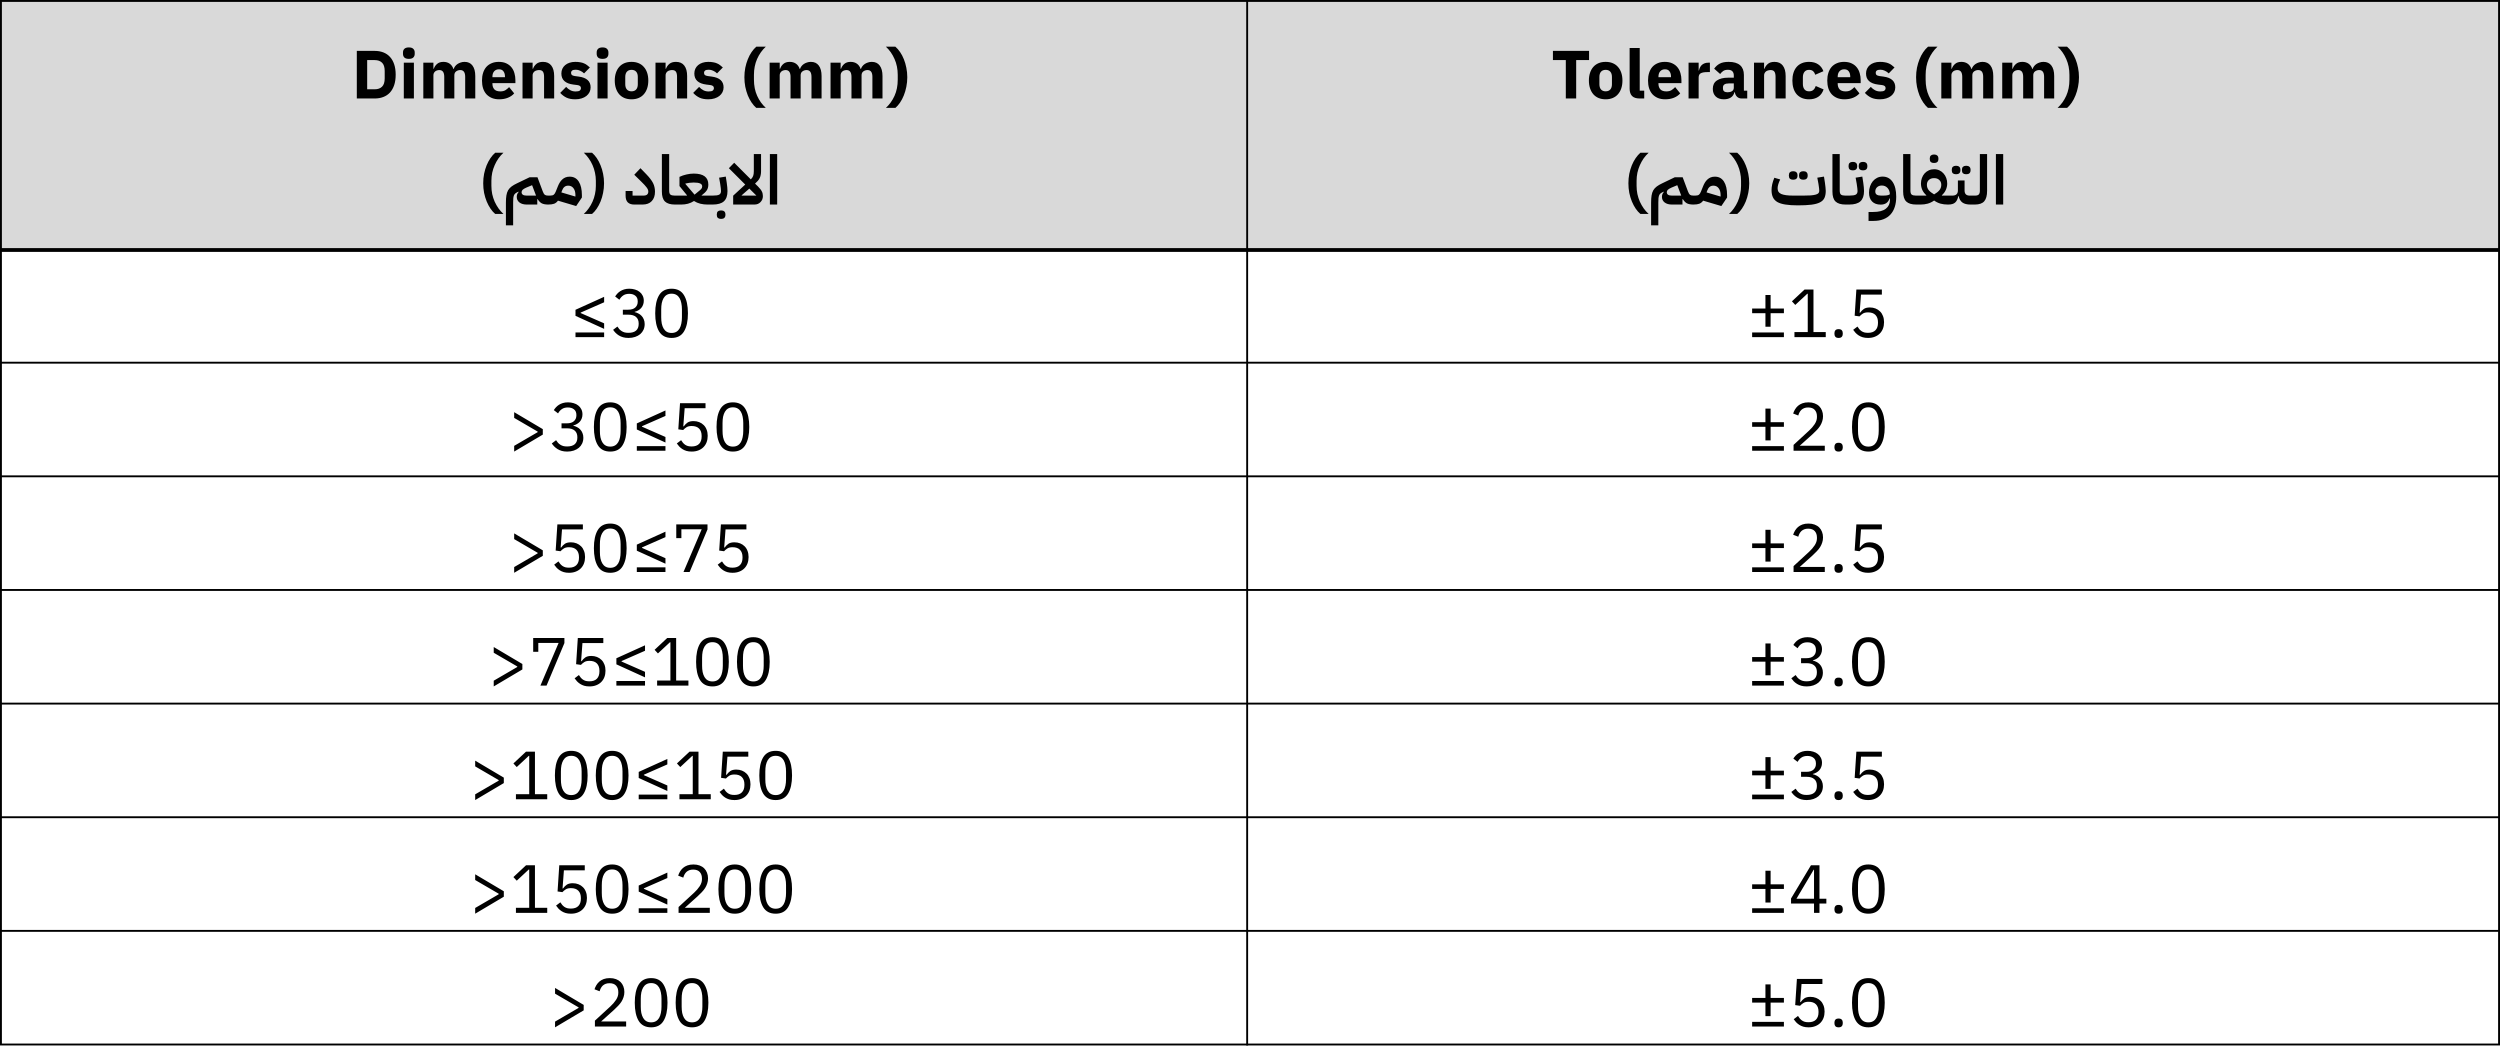 <svg width="660" height="280" viewBox="0 0 660 280" fill="none" xmlns="http://www.w3.org/2000/svg">
<path d="M466.074 86.264V82.682H462.564V81.458H466.074V77.876H467.442V81.458H470.952V82.682H467.442V86.264H466.074ZM462.564 89V87.776H470.952V89H462.564ZM473.735 89V87.668H477.245V77.552H477.119L473.951 80.504L473.069 79.55L476.399 76.436H478.757V87.668H481.997V89H473.735ZM485.392 89.216C485.008 89.216 484.726 89.12 484.546 88.928C484.378 88.736 484.294 88.484 484.294 88.172V87.938C484.294 87.626 484.378 87.374 484.546 87.182C484.726 86.99 485.008 86.894 485.392 86.894C485.776 86.894 486.052 86.99 486.22 87.182C486.4 87.374 486.49 87.626 486.49 87.938V88.172C486.49 88.484 486.4 88.736 486.22 88.928C486.052 89.12 485.776 89.216 485.392 89.216ZM496.813 77.768H491.305L490.945 82.556H491.071C491.371 82.136 491.707 81.8 492.079 81.548C492.463 81.296 492.985 81.17 493.645 81.17C494.185 81.17 494.683 81.26 495.139 81.44C495.595 81.62 495.991 81.878 496.327 82.214C496.663 82.538 496.921 82.94 497.101 83.42C497.293 83.9 497.389 84.446 497.389 85.058C497.389 85.67 497.293 86.234 497.101 86.75C496.909 87.254 496.627 87.692 496.255 88.064C495.895 88.424 495.451 88.706 494.923 88.91C494.407 89.114 493.819 89.216 493.159 89.216C492.631 89.216 492.163 89.156 491.755 89.036C491.359 88.916 491.005 88.754 490.693 88.55C490.381 88.346 490.105 88.118 489.865 87.866C489.637 87.614 489.427 87.35 489.235 87.074L490.369 86.21C490.525 86.462 490.687 86.69 490.855 86.894C491.035 87.098 491.227 87.272 491.431 87.416C491.647 87.56 491.893 87.674 492.169 87.758C492.445 87.83 492.775 87.866 493.159 87.866C494.023 87.866 494.677 87.638 495.121 87.182C495.565 86.726 495.787 86.084 495.787 85.256V85.076C495.787 84.248 495.565 83.606 495.121 83.15C494.677 82.694 494.023 82.466 493.159 82.466C492.583 82.466 492.127 82.574 491.791 82.79C491.467 82.994 491.173 83.24 490.909 83.528L489.631 83.348L490.081 76.436H496.813V77.768Z" fill="black"/>
<path d="M151.931 89V87.776H159.491V89H151.931ZM159.491 79.802L153.299 82.52V82.646L159.491 85.364V86.822L151.931 83.384V81.782L159.491 78.362V79.802ZM165.802 81.764C166.654 81.764 167.29 81.572 167.71 81.188C168.142 80.792 168.358 80.288 168.358 79.676V79.55C168.358 78.89 168.148 78.398 167.728 78.074C167.32 77.738 166.78 77.57 166.108 77.57C165.46 77.57 164.932 77.714 164.524 78.002C164.116 78.278 163.78 78.656 163.516 79.136L162.4 78.272C162.556 78.02 162.742 77.774 162.958 77.534C163.186 77.282 163.45 77.06 163.75 76.868C164.05 76.676 164.398 76.52 164.794 76.4C165.19 76.28 165.64 76.22 166.144 76.22C166.672 76.22 167.17 76.292 167.638 76.436C168.106 76.568 168.508 76.772 168.844 77.048C169.192 77.312 169.462 77.642 169.654 78.038C169.858 78.434 169.96 78.884 169.96 79.388C169.96 79.796 169.894 80.162 169.762 80.486C169.642 80.81 169.474 81.092 169.258 81.332C169.042 81.572 168.784 81.776 168.484 81.944C168.196 82.112 167.884 82.238 167.548 82.322V82.394C167.884 82.466 168.208 82.586 168.52 82.754C168.844 82.91 169.126 83.12 169.366 83.384C169.618 83.636 169.816 83.948 169.96 84.32C170.116 84.68 170.194 85.094 170.194 85.562C170.194 86.102 170.092 86.6 169.888 87.056C169.684 87.5 169.396 87.884 169.024 88.208C168.652 88.52 168.202 88.766 167.674 88.946C167.146 89.126 166.564 89.216 165.928 89.216C165.388 89.216 164.908 89.156 164.488 89.036C164.068 88.916 163.696 88.754 163.372 88.55C163.048 88.346 162.76 88.118 162.508 87.866C162.268 87.614 162.052 87.35 161.86 87.074L162.994 86.21C163.15 86.462 163.318 86.69 163.498 86.894C163.69 87.098 163.9 87.272 164.128 87.416C164.356 87.56 164.614 87.674 164.902 87.758C165.19 87.83 165.526 87.866 165.91 87.866C166.798 87.866 167.47 87.668 167.926 87.272C168.382 86.864 168.61 86.288 168.61 85.544V85.4C168.61 84.656 168.382 84.086 167.926 83.69C167.47 83.282 166.798 83.078 165.91 83.078H164.434V81.764H165.802ZM177.296 89.216C175.796 89.216 174.698 88.646 174.002 87.506C173.318 86.366 172.976 84.77 172.976 82.718C172.976 80.666 173.318 79.07 174.002 77.93C174.698 76.79 175.796 76.22 177.296 76.22C178.796 76.22 179.888 76.79 180.572 77.93C181.268 79.07 181.616 80.666 181.616 82.718C181.616 84.77 181.268 86.366 180.572 87.506C179.888 88.646 178.796 89.216 177.296 89.216ZM177.296 87.902C177.788 87.902 178.208 87.8 178.556 87.596C178.904 87.392 179.186 87.104 179.402 86.732C179.618 86.36 179.774 85.922 179.87 85.418C179.978 84.914 180.032 84.356 180.032 83.744V81.692C180.032 81.08 179.978 80.522 179.87 80.018C179.774 79.514 179.618 79.076 179.402 78.704C179.186 78.332 178.904 78.044 178.556 77.84C178.208 77.636 177.788 77.534 177.296 77.534C176.804 77.534 176.384 77.636 176.036 77.84C175.688 78.044 175.406 78.332 175.19 78.704C174.974 79.076 174.812 79.514 174.704 80.018C174.608 80.522 174.56 81.08 174.56 81.692V83.744C174.56 84.356 174.608 84.914 174.704 85.418C174.812 85.922 174.974 86.36 175.19 86.732C175.406 87.104 175.688 87.392 176.036 87.596C176.384 87.8 176.804 87.902 177.296 87.902Z" fill="black"/>
<path d="M466.074 116.264V112.682H462.564V111.458H466.074V107.876H467.442V111.458H470.952V112.682H467.442V116.264H466.074ZM462.564 119V117.776H470.952V119H462.564ZM481.745 119H473.501V117.452L477.605 113.672C478.193 113.132 478.685 112.562 479.081 111.962C479.477 111.35 479.675 110.738 479.675 110.126V109.91C479.675 109.214 479.483 108.65 479.099 108.218C478.715 107.786 478.133 107.57 477.353 107.57C476.969 107.57 476.633 107.624 476.345 107.732C476.057 107.84 475.805 107.99 475.589 108.182C475.385 108.374 475.211 108.602 475.067 108.866C474.935 109.118 474.827 109.394 474.743 109.694L473.393 109.172C473.513 108.8 473.675 108.44 473.879 108.092C474.095 107.732 474.359 107.414 474.671 107.138C474.995 106.862 475.379 106.64 475.823 106.472C476.279 106.304 476.813 106.22 477.425 106.22C478.037 106.22 478.583 106.31 479.063 106.49C479.543 106.67 479.945 106.922 480.269 107.246C480.593 107.57 480.839 107.954 481.007 108.398C481.187 108.842 481.277 109.334 481.277 109.874C481.277 110.366 481.205 110.822 481.061 111.242C480.929 111.662 480.743 112.064 480.503 112.448C480.263 112.82 479.969 113.186 479.621 113.546C479.285 113.906 478.919 114.266 478.523 114.626L475.139 117.668H481.745V119ZM485.392 119.216C485.008 119.216 484.726 119.12 484.546 118.928C484.378 118.736 484.294 118.484 484.294 118.172V117.938C484.294 117.626 484.378 117.374 484.546 117.182C484.726 116.99 485.008 116.894 485.392 116.894C485.776 116.894 486.052 116.99 486.22 117.182C486.4 117.374 486.49 117.626 486.49 117.938V118.172C486.49 118.484 486.4 118.736 486.22 118.928C486.052 119.12 485.776 119.216 485.392 119.216ZM493.249 119.216C491.749 119.216 490.651 118.646 489.955 117.506C489.271 116.366 488.929 114.77 488.929 112.718C488.929 110.666 489.271 109.07 489.955 107.93C490.651 106.79 491.749 106.22 493.249 106.22C494.749 106.22 495.841 106.79 496.525 107.93C497.221 109.07 497.569 110.666 497.569 112.718C497.569 114.77 497.221 116.366 496.525 117.506C495.841 118.646 494.749 119.216 493.249 119.216ZM493.249 117.902C493.741 117.902 494.161 117.8 494.509 117.596C494.857 117.392 495.139 117.104 495.355 116.732C495.571 116.36 495.727 115.922 495.823 115.418C495.931 114.914 495.985 114.356 495.985 113.744V111.692C495.985 111.08 495.931 110.522 495.823 110.018C495.727 109.514 495.571 109.076 495.355 108.704C495.139 108.332 494.857 108.044 494.509 107.84C494.161 107.636 493.741 107.534 493.249 107.534C492.757 107.534 492.337 107.636 491.989 107.84C491.641 108.044 491.359 108.332 491.143 108.704C490.927 109.076 490.765 109.514 490.657 110.018C490.561 110.522 490.513 111.08 490.513 111.692V113.744C490.513 114.356 490.561 114.914 490.657 115.418C490.765 115.922 490.927 116.36 491.143 116.732C491.359 117.104 491.641 117.392 491.989 117.596C492.337 117.8 492.757 117.902 493.249 117.902Z" fill="black"/>
<path d="M466.074 148.264V144.682H462.564V143.458H466.074V139.876H467.442V143.458H470.952V144.682H467.442V148.264H466.074ZM462.564 151V149.776H470.952V151H462.564ZM481.745 151H473.501V149.452L477.605 145.672C478.193 145.132 478.685 144.562 479.081 143.962C479.477 143.35 479.675 142.738 479.675 142.126V141.91C479.675 141.214 479.483 140.65 479.099 140.218C478.715 139.786 478.133 139.57 477.353 139.57C476.969 139.57 476.633 139.624 476.345 139.732C476.057 139.84 475.805 139.99 475.589 140.182C475.385 140.374 475.211 140.602 475.067 140.866C474.935 141.118 474.827 141.394 474.743 141.694L473.393 141.172C473.513 140.8 473.675 140.44 473.879 140.092C474.095 139.732 474.359 139.414 474.671 139.138C474.995 138.862 475.379 138.64 475.823 138.472C476.279 138.304 476.813 138.22 477.425 138.22C478.037 138.22 478.583 138.31 479.063 138.49C479.543 138.67 479.945 138.922 480.269 139.246C480.593 139.57 480.839 139.954 481.007 140.398C481.187 140.842 481.277 141.334 481.277 141.874C481.277 142.366 481.205 142.822 481.061 143.242C480.929 143.662 480.743 144.064 480.503 144.448C480.263 144.82 479.969 145.186 479.621 145.546C479.285 145.906 478.919 146.266 478.523 146.626L475.139 149.668H481.745V151ZM485.392 151.216C485.008 151.216 484.726 151.12 484.546 150.928C484.378 150.736 484.294 150.484 484.294 150.172V149.938C484.294 149.626 484.378 149.374 484.546 149.182C484.726 148.99 485.008 148.894 485.392 148.894C485.776 148.894 486.052 148.99 486.22 149.182C486.4 149.374 486.49 149.626 486.49 149.938V150.172C486.49 150.484 486.4 150.736 486.22 150.928C486.052 151.12 485.776 151.216 485.392 151.216ZM496.813 139.768H491.305L490.945 144.556H491.071C491.371 144.136 491.707 143.8 492.079 143.548C492.463 143.296 492.985 143.17 493.645 143.17C494.185 143.17 494.683 143.26 495.139 143.44C495.595 143.62 495.991 143.878 496.327 144.214C496.663 144.538 496.921 144.94 497.101 145.42C497.293 145.9 497.389 146.446 497.389 147.058C497.389 147.67 497.293 148.234 497.101 148.75C496.909 149.254 496.627 149.692 496.255 150.064C495.895 150.424 495.451 150.706 494.923 150.91C494.407 151.114 493.819 151.216 493.159 151.216C492.631 151.216 492.163 151.156 491.755 151.036C491.359 150.916 491.005 150.754 490.693 150.55C490.381 150.346 490.105 150.118 489.865 149.866C489.637 149.614 489.427 149.35 489.235 149.074L490.369 148.21C490.525 148.462 490.687 148.69 490.855 148.894C491.035 149.098 491.227 149.272 491.431 149.416C491.647 149.56 491.893 149.674 492.169 149.758C492.445 149.83 492.775 149.866 493.159 149.866C494.023 149.866 494.677 149.638 495.121 149.182C495.565 148.726 495.787 148.084 495.787 147.256V147.076C495.787 146.248 495.565 145.606 495.121 145.15C494.677 144.694 494.023 144.466 493.159 144.466C492.583 144.466 492.127 144.574 491.791 144.79C491.467 144.994 491.173 145.24 490.909 145.528L489.631 145.348L490.081 138.436H496.813V139.768Z" fill="black"/>
<path d="M466.074 178.264V174.682H462.564V173.458H466.074V169.876H467.442V173.458H470.952V174.682H467.442V178.264H466.074ZM462.564 181V179.776H470.952V181H462.564ZM476.849 173.764C477.701 173.764 478.337 173.572 478.757 173.188C479.189 172.792 479.405 172.288 479.405 171.676V171.55C479.405 170.89 479.195 170.398 478.775 170.074C478.367 169.738 477.827 169.57 477.155 169.57C476.507 169.57 475.979 169.714 475.571 170.002C475.163 170.278 474.827 170.656 474.563 171.136L473.447 170.272C473.603 170.02 473.789 169.774 474.005 169.534C474.233 169.282 474.497 169.06 474.797 168.868C475.097 168.676 475.445 168.52 475.841 168.4C476.237 168.28 476.687 168.22 477.191 168.22C477.719 168.22 478.217 168.292 478.685 168.436C479.153 168.568 479.555 168.772 479.891 169.048C480.239 169.312 480.509 169.642 480.701 170.038C480.905 170.434 481.007 170.884 481.007 171.388C481.007 171.796 480.941 172.162 480.809 172.486C480.689 172.81 480.521 173.092 480.305 173.332C480.089 173.572 479.831 173.776 479.531 173.944C479.243 174.112 478.931 174.238 478.595 174.322V174.394C478.931 174.466 479.255 174.586 479.567 174.754C479.891 174.91 480.173 175.12 480.413 175.384C480.665 175.636 480.863 175.948 481.007 176.32C481.163 176.68 481.241 177.094 481.241 177.562C481.241 178.102 481.139 178.6 480.935 179.056C480.731 179.5 480.443 179.884 480.071 180.208C479.699 180.52 479.249 180.766 478.721 180.946C478.193 181.126 477.611 181.216 476.975 181.216C476.435 181.216 475.955 181.156 475.535 181.036C475.115 180.916 474.743 180.754 474.419 180.55C474.095 180.346 473.807 180.118 473.555 179.866C473.315 179.614 473.099 179.35 472.907 179.074L474.041 178.21C474.197 178.462 474.365 178.69 474.545 178.894C474.737 179.098 474.947 179.272 475.175 179.416C475.403 179.56 475.661 179.674 475.949 179.758C476.237 179.83 476.573 179.866 476.957 179.866C477.845 179.866 478.517 179.668 478.973 179.272C479.429 178.864 479.657 178.288 479.657 177.544V177.4C479.657 176.656 479.429 176.086 478.973 175.69C478.517 175.282 477.845 175.078 476.957 175.078H475.481V173.764H476.849ZM485.392 181.216C485.008 181.216 484.726 181.12 484.546 180.928C484.378 180.736 484.294 180.484 484.294 180.172V179.938C484.294 179.626 484.378 179.374 484.546 179.182C484.726 178.99 485.008 178.894 485.392 178.894C485.776 178.894 486.052 178.99 486.22 179.182C486.4 179.374 486.49 179.626 486.49 179.938V180.172C486.49 180.484 486.4 180.736 486.22 180.928C486.052 181.12 485.776 181.216 485.392 181.216ZM493.249 181.216C491.749 181.216 490.651 180.646 489.955 179.506C489.271 178.366 488.929 176.77 488.929 174.718C488.929 172.666 489.271 171.07 489.955 169.93C490.651 168.79 491.749 168.22 493.249 168.22C494.749 168.22 495.841 168.79 496.525 169.93C497.221 171.07 497.569 172.666 497.569 174.718C497.569 176.77 497.221 178.366 496.525 179.506C495.841 180.646 494.749 181.216 493.249 181.216ZM493.249 179.902C493.741 179.902 494.161 179.8 494.509 179.596C494.857 179.392 495.139 179.104 495.355 178.732C495.571 178.36 495.727 177.922 495.823 177.418C495.931 176.914 495.985 176.356 495.985 175.744V173.692C495.985 173.08 495.931 172.522 495.823 172.018C495.727 171.514 495.571 171.076 495.355 170.704C495.139 170.332 494.857 170.044 494.509 169.84C494.161 169.636 493.741 169.534 493.249 169.534C492.757 169.534 492.337 169.636 491.989 169.84C491.641 170.044 491.359 170.332 491.143 170.704C490.927 171.076 490.765 171.514 490.657 172.018C490.561 172.522 490.513 173.08 490.513 173.692V175.744C490.513 176.356 490.561 176.914 490.657 177.418C490.765 177.922 490.927 178.36 491.143 178.732C491.359 179.104 491.641 179.392 491.989 179.596C492.337 179.8 492.757 179.902 493.249 179.902Z" fill="black"/>
<path d="M466.074 208.264V204.682H462.564V203.458H466.074V199.876H467.442V203.458H470.952V204.682H467.442V208.264H466.074ZM462.564 211V209.776H470.952V211H462.564ZM476.849 203.764C477.701 203.764 478.337 203.572 478.757 203.188C479.189 202.792 479.405 202.288 479.405 201.676V201.55C479.405 200.89 479.195 200.398 478.775 200.074C478.367 199.738 477.827 199.57 477.155 199.57C476.507 199.57 475.979 199.714 475.571 200.002C475.163 200.278 474.827 200.656 474.563 201.136L473.447 200.272C473.603 200.02 473.789 199.774 474.005 199.534C474.233 199.282 474.497 199.06 474.797 198.868C475.097 198.676 475.445 198.52 475.841 198.4C476.237 198.28 476.687 198.22 477.191 198.22C477.719 198.22 478.217 198.292 478.685 198.436C479.153 198.568 479.555 198.772 479.891 199.048C480.239 199.312 480.509 199.642 480.701 200.038C480.905 200.434 481.007 200.884 481.007 201.388C481.007 201.796 480.941 202.162 480.809 202.486C480.689 202.81 480.521 203.092 480.305 203.332C480.089 203.572 479.831 203.776 479.531 203.944C479.243 204.112 478.931 204.238 478.595 204.322V204.394C478.931 204.466 479.255 204.586 479.567 204.754C479.891 204.91 480.173 205.12 480.413 205.384C480.665 205.636 480.863 205.948 481.007 206.32C481.163 206.68 481.241 207.094 481.241 207.562C481.241 208.102 481.139 208.6 480.935 209.056C480.731 209.5 480.443 209.884 480.071 210.208C479.699 210.52 479.249 210.766 478.721 210.946C478.193 211.126 477.611 211.216 476.975 211.216C476.435 211.216 475.955 211.156 475.535 211.036C475.115 210.916 474.743 210.754 474.419 210.55C474.095 210.346 473.807 210.118 473.555 209.866C473.315 209.614 473.099 209.35 472.907 209.074L474.041 208.21C474.197 208.462 474.365 208.69 474.545 208.894C474.737 209.098 474.947 209.272 475.175 209.416C475.403 209.56 475.661 209.674 475.949 209.758C476.237 209.83 476.573 209.866 476.957 209.866C477.845 209.866 478.517 209.668 478.973 209.272C479.429 208.864 479.657 208.288 479.657 207.544V207.4C479.657 206.656 479.429 206.086 478.973 205.69C478.517 205.282 477.845 205.078 476.957 205.078H475.481V203.764H476.849ZM485.392 211.216C485.008 211.216 484.726 211.12 484.546 210.928C484.378 210.736 484.294 210.484 484.294 210.172V209.938C484.294 209.626 484.378 209.374 484.546 209.182C484.726 208.99 485.008 208.894 485.392 208.894C485.776 208.894 486.052 208.99 486.22 209.182C486.4 209.374 486.49 209.626 486.49 209.938V210.172C486.49 210.484 486.4 210.736 486.22 210.928C486.052 211.12 485.776 211.216 485.392 211.216ZM496.813 199.768H491.305L490.945 204.556H491.071C491.371 204.136 491.707 203.8 492.079 203.548C492.463 203.296 492.985 203.17 493.645 203.17C494.185 203.17 494.683 203.26 495.139 203.44C495.595 203.62 495.991 203.878 496.327 204.214C496.663 204.538 496.921 204.94 497.101 205.42C497.293 205.9 497.389 206.446 497.389 207.058C497.389 207.67 497.293 208.234 497.101 208.75C496.909 209.254 496.627 209.692 496.255 210.064C495.895 210.424 495.451 210.706 494.923 210.91C494.407 211.114 493.819 211.216 493.159 211.216C492.631 211.216 492.163 211.156 491.755 211.036C491.359 210.916 491.005 210.754 490.693 210.55C490.381 210.346 490.105 210.118 489.865 209.866C489.637 209.614 489.427 209.35 489.235 209.074L490.369 208.21C490.525 208.462 490.687 208.69 490.855 208.894C491.035 209.098 491.227 209.272 491.431 209.416C491.647 209.56 491.893 209.674 492.169 209.758C492.445 209.83 492.775 209.866 493.159 209.866C494.023 209.866 494.677 209.638 495.121 209.182C495.565 208.726 495.787 208.084 495.787 207.256V207.076C495.787 206.248 495.565 205.606 495.121 205.15C494.677 204.694 494.023 204.466 493.159 204.466C492.583 204.466 492.127 204.574 491.791 204.79C491.467 204.994 491.173 205.24 490.909 205.528L489.631 205.348L490.081 198.436H496.813V199.768Z" fill="black"/>
<path d="M466.074 238.264V234.682H462.564V233.458H466.074V229.876H467.442V233.458H470.952V234.682H467.442V238.264H466.074ZM462.564 241V239.776H470.952V241H462.564ZM478.901 241V238.534H472.835V237.202L478.091 228.436H480.341V237.274H482.159V238.534H480.341V241H478.901ZM474.257 237.274H478.901V229.606H478.811L474.257 237.274ZM485.392 241.216C485.008 241.216 484.726 241.12 484.546 240.928C484.378 240.736 484.294 240.484 484.294 240.172V239.938C484.294 239.626 484.378 239.374 484.546 239.182C484.726 238.99 485.008 238.894 485.392 238.894C485.776 238.894 486.052 238.99 486.22 239.182C486.4 239.374 486.49 239.626 486.49 239.938V240.172C486.49 240.484 486.4 240.736 486.22 240.928C486.052 241.12 485.776 241.216 485.392 241.216ZM493.249 241.216C491.749 241.216 490.651 240.646 489.955 239.506C489.271 238.366 488.929 236.77 488.929 234.718C488.929 232.666 489.271 231.07 489.955 229.93C490.651 228.79 491.749 228.22 493.249 228.22C494.749 228.22 495.841 228.79 496.525 229.93C497.221 231.07 497.569 232.666 497.569 234.718C497.569 236.77 497.221 238.366 496.525 239.506C495.841 240.646 494.749 241.216 493.249 241.216ZM493.249 239.902C493.741 239.902 494.161 239.8 494.509 239.596C494.857 239.392 495.139 239.104 495.355 238.732C495.571 238.36 495.727 237.922 495.823 237.418C495.931 236.914 495.985 236.356 495.985 235.744V233.692C495.985 233.08 495.931 232.522 495.823 232.018C495.727 231.514 495.571 231.076 495.355 230.704C495.139 230.332 494.857 230.044 494.509 229.84C494.161 229.636 493.741 229.534 493.249 229.534C492.757 229.534 492.337 229.636 491.989 229.84C491.641 230.044 491.359 230.332 491.143 230.704C490.927 231.076 490.765 231.514 490.657 232.018C490.561 232.522 490.513 233.08 490.513 233.692V235.744C490.513 236.356 490.561 236.914 490.657 237.418C490.765 237.922 490.927 238.36 491.143 238.732C491.359 239.104 491.641 239.392 491.989 239.596C492.337 239.8 492.757 239.902 493.249 239.902Z" fill="black"/>
<path d="M466.074 268.264V264.682H462.564V263.458H466.074V259.876H467.442V263.458H470.952V264.682H467.442V268.264H466.074ZM462.564 271V269.776H470.952V271H462.564ZM481.115 259.768H475.607L475.247 264.556H475.373C475.673 264.136 476.009 263.8 476.381 263.548C476.765 263.296 477.287 263.17 477.947 263.17C478.487 263.17 478.985 263.26 479.441 263.44C479.897 263.62 480.293 263.878 480.629 264.214C480.965 264.538 481.223 264.94 481.403 265.42C481.595 265.9 481.691 266.446 481.691 267.058C481.691 267.67 481.595 268.234 481.403 268.75C481.211 269.254 480.929 269.692 480.557 270.064C480.197 270.424 479.753 270.706 479.225 270.91C478.709 271.114 478.121 271.216 477.461 271.216C476.933 271.216 476.465 271.156 476.057 271.036C475.661 270.916 475.307 270.754 474.995 270.55C474.683 270.346 474.407 270.118 474.167 269.866C473.939 269.614 473.729 269.35 473.537 269.074L474.671 268.21C474.827 268.462 474.989 268.69 475.157 268.894C475.337 269.098 475.529 269.272 475.733 269.416C475.949 269.56 476.195 269.674 476.471 269.758C476.747 269.83 477.077 269.866 477.461 269.866C478.325 269.866 478.979 269.638 479.423 269.182C479.867 268.726 480.089 268.084 480.089 267.256V267.076C480.089 266.248 479.867 265.606 479.423 265.15C478.979 264.694 478.325 264.466 477.461 264.466C476.885 264.466 476.429 264.574 476.093 264.79C475.769 264.994 475.475 265.24 475.211 265.528L473.933 265.348L474.383 258.436H481.115V259.768ZM485.392 271.216C485.008 271.216 484.726 271.12 484.546 270.928C484.378 270.736 484.294 270.484 484.294 270.172V269.938C484.294 269.626 484.378 269.374 484.546 269.182C484.726 268.99 485.008 268.894 485.392 268.894C485.776 268.894 486.052 268.99 486.22 269.182C486.4 269.374 486.49 269.626 486.49 269.938V270.172C486.49 270.484 486.4 270.736 486.22 270.928C486.052 271.12 485.776 271.216 485.392 271.216ZM493.249 271.216C491.749 271.216 490.651 270.646 489.955 269.506C489.271 268.366 488.929 266.77 488.929 264.718C488.929 262.666 489.271 261.07 489.955 259.93C490.651 258.79 491.749 258.22 493.249 258.22C494.749 258.22 495.841 258.79 496.525 259.93C497.221 261.07 497.569 262.666 497.569 264.718C497.569 266.77 497.221 268.366 496.525 269.506C495.841 270.646 494.749 271.216 493.249 271.216ZM493.249 269.902C493.741 269.902 494.161 269.8 494.509 269.596C494.857 269.392 495.139 269.104 495.355 268.732C495.571 268.36 495.727 267.922 495.823 267.418C495.931 266.914 495.985 266.356 495.985 265.744V263.692C495.985 263.08 495.931 262.522 495.823 262.018C495.727 261.514 495.571 261.076 495.355 260.704C495.139 260.332 494.857 260.044 494.509 259.84C494.161 259.636 493.741 259.534 493.249 259.534C492.757 259.534 492.337 259.636 491.989 259.84C491.641 260.044 491.359 260.332 491.143 260.704C490.927 261.076 490.765 261.514 490.657 262.018C490.561 262.522 490.513 263.08 490.513 263.692V265.744C490.513 266.356 490.561 266.914 490.657 267.418C490.765 267.922 490.927 268.36 491.143 268.732C491.359 269.104 491.641 269.392 491.989 269.596C492.337 269.8 492.757 269.902 493.249 269.902Z" fill="black"/>
<path d="M135.741 117.704L141.951 114.086V113.942L135.741 110.324V108.812L143.301 113.294V114.734L135.741 119.216V117.704ZM149.612 111.764C150.464 111.764 151.1 111.572 151.52 111.188C151.952 110.792 152.168 110.288 152.168 109.676V109.55C152.168 108.89 151.958 108.398 151.538 108.074C151.13 107.738 150.59 107.57 149.918 107.57C149.27 107.57 148.742 107.714 148.334 108.002C147.926 108.278 147.59 108.656 147.326 109.136L146.21 108.272C146.366 108.02 146.552 107.774 146.768 107.534C146.996 107.282 147.26 107.06 147.56 106.868C147.86 106.676 148.208 106.52 148.604 106.4C149 106.28 149.45 106.22 149.954 106.22C150.482 106.22 150.98 106.292 151.448 106.436C151.916 106.568 152.318 106.772 152.654 107.048C153.002 107.312 153.272 107.642 153.464 108.038C153.668 108.434 153.77 108.884 153.77 109.388C153.77 109.796 153.704 110.162 153.572 110.486C153.452 110.81 153.284 111.092 153.068 111.332C152.852 111.572 152.594 111.776 152.294 111.944C152.006 112.112 151.694 112.238 151.358 112.322V112.394C151.694 112.466 152.018 112.586 152.33 112.754C152.654 112.91 152.936 113.12 153.176 113.384C153.428 113.636 153.626 113.948 153.77 114.32C153.926 114.68 154.004 115.094 154.004 115.562C154.004 116.102 153.902 116.6 153.698 117.056C153.494 117.5 153.206 117.884 152.834 118.208C152.462 118.52 152.012 118.766 151.484 118.946C150.956 119.126 150.374 119.216 149.738 119.216C149.198 119.216 148.718 119.156 148.298 119.036C147.878 118.916 147.506 118.754 147.182 118.55C146.858 118.346 146.57 118.118 146.318 117.866C146.078 117.614 145.862 117.35 145.67 117.074L146.804 116.21C146.96 116.462 147.128 116.69 147.308 116.894C147.5 117.098 147.71 117.272 147.938 117.416C148.166 117.56 148.424 117.674 148.712 117.758C149 117.83 149.336 117.866 149.72 117.866C150.608 117.866 151.28 117.668 151.736 117.272C152.192 116.864 152.42 116.288 152.42 115.544V115.4C152.42 114.656 152.192 114.086 151.736 113.69C151.28 113.282 150.608 113.078 149.72 113.078H148.244V111.764H149.612ZM161.107 119.216C159.607 119.216 158.509 118.646 157.813 117.506C157.129 116.366 156.787 114.77 156.787 112.718C156.787 110.666 157.129 109.07 157.813 107.93C158.509 106.79 159.607 106.22 161.107 106.22C162.607 106.22 163.699 106.79 164.383 107.93C165.079 109.07 165.427 110.666 165.427 112.718C165.427 114.77 165.079 116.366 164.383 117.506C163.699 118.646 162.607 119.216 161.107 119.216ZM161.107 117.902C161.599 117.902 162.019 117.8 162.367 117.596C162.715 117.392 162.997 117.104 163.213 116.732C163.429 116.36 163.585 115.922 163.681 115.418C163.789 114.914 163.843 114.356 163.843 113.744V111.692C163.843 111.08 163.789 110.522 163.681 110.018C163.585 109.514 163.429 109.076 163.213 108.704C162.997 108.332 162.715 108.044 162.367 107.84C162.019 107.636 161.599 107.534 161.107 107.534C160.615 107.534 160.195 107.636 159.847 107.84C159.499 108.044 159.217 108.332 159.001 108.704C158.785 109.076 158.623 109.514 158.515 110.018C158.419 110.522 158.371 111.08 158.371 111.692V113.744C158.371 114.356 158.419 114.914 158.515 115.418C158.623 115.922 158.785 116.36 159.001 116.732C159.217 117.104 159.499 117.392 159.847 117.596C160.195 117.8 160.615 117.902 161.107 117.902ZM168.12 119V117.776H175.68V119H168.12ZM175.68 109.802L169.488 112.52V112.646L175.68 115.364V116.822L168.12 113.384V111.782L175.68 108.362V109.802ZM186.257 107.768H180.749L180.389 112.556H180.515C180.815 112.136 181.151 111.8 181.523 111.548C181.907 111.296 182.429 111.17 183.089 111.17C183.629 111.17 184.127 111.26 184.583 111.44C185.039 111.62 185.435 111.878 185.771 112.214C186.107 112.538 186.365 112.94 186.545 113.42C186.737 113.9 186.833 114.446 186.833 115.058C186.833 115.67 186.737 116.234 186.545 116.75C186.353 117.254 186.071 117.692 185.699 118.064C185.339 118.424 184.895 118.706 184.367 118.91C183.851 119.114 183.263 119.216 182.603 119.216C182.075 119.216 181.607 119.156 181.199 119.036C180.803 118.916 180.449 118.754 180.137 118.55C179.825 118.346 179.549 118.118 179.309 117.866C179.081 117.614 178.871 117.35 178.679 117.074L179.813 116.21C179.969 116.462 180.131 116.69 180.299 116.894C180.479 117.098 180.671 117.272 180.875 117.416C181.091 117.56 181.337 117.674 181.613 117.758C181.889 117.83 182.219 117.866 182.603 117.866C183.467 117.866 184.121 117.638 184.565 117.182C185.009 116.726 185.231 116.084 185.231 115.256V115.076C185.231 114.248 185.009 113.606 184.565 113.15C184.121 112.694 183.467 112.466 182.603 112.466C182.027 112.466 181.571 112.574 181.235 112.79C180.911 112.994 180.617 113.24 180.353 113.528L179.075 113.348L179.525 106.436H186.257V107.768ZM193.486 119.216C191.986 119.216 190.888 118.646 190.192 117.506C189.508 116.366 189.166 114.77 189.166 112.718C189.166 110.666 189.508 109.07 190.192 107.93C190.888 106.79 191.986 106.22 193.486 106.22C194.986 106.22 196.078 106.79 196.762 107.93C197.458 109.07 197.806 110.666 197.806 112.718C197.806 114.77 197.458 116.366 196.762 117.506C196.078 118.646 194.986 119.216 193.486 119.216ZM193.486 117.902C193.978 117.902 194.398 117.8 194.746 117.596C195.094 117.392 195.376 117.104 195.592 116.732C195.808 116.36 195.964 115.922 196.06 115.418C196.168 114.914 196.222 114.356 196.222 113.744V111.692C196.222 111.08 196.168 110.522 196.06 110.018C195.964 109.514 195.808 109.076 195.592 108.704C195.376 108.332 195.094 108.044 194.746 107.84C194.398 107.636 193.978 107.534 193.486 107.534C192.994 107.534 192.574 107.636 192.226 107.84C191.878 108.044 191.596 108.332 191.38 108.704C191.164 109.076 191.002 109.514 190.894 110.018C190.798 110.522 190.75 111.08 190.75 111.692V113.744C190.75 114.356 190.798 114.914 190.894 115.418C191.002 115.922 191.164 116.36 191.38 116.732C191.596 117.104 191.878 117.392 192.226 117.596C192.574 117.8 192.994 117.902 193.486 117.902Z" fill="black"/>
<path d="M135.741 149.704L141.951 146.086V145.942L135.741 142.324V140.812L143.301 145.294V146.734L135.741 151.216V149.704ZM153.878 139.768H148.37L148.01 144.556H148.136C148.436 144.136 148.772 143.8 149.144 143.548C149.528 143.296 150.05 143.17 150.71 143.17C151.25 143.17 151.748 143.26 152.204 143.44C152.66 143.62 153.056 143.878 153.392 144.214C153.728 144.538 153.986 144.94 154.166 145.42C154.358 145.9 154.454 146.446 154.454 147.058C154.454 147.67 154.358 148.234 154.166 148.75C153.974 149.254 153.692 149.692 153.32 150.064C152.96 150.424 152.516 150.706 151.988 150.91C151.472 151.114 150.884 151.216 150.224 151.216C149.696 151.216 149.228 151.156 148.82 151.036C148.424 150.916 148.07 150.754 147.758 150.55C147.446 150.346 147.17 150.118 146.93 149.866C146.702 149.614 146.492 149.35 146.3 149.074L147.434 148.21C147.59 148.462 147.752 148.69 147.92 148.894C148.1 149.098 148.292 149.272 148.496 149.416C148.712 149.56 148.958 149.674 149.234 149.758C149.51 149.83 149.84 149.866 150.224 149.866C151.088 149.866 151.742 149.638 152.186 149.182C152.63 148.726 152.852 148.084 152.852 147.256V147.076C152.852 146.248 152.63 145.606 152.186 145.15C151.742 144.694 151.088 144.466 150.224 144.466C149.648 144.466 149.192 144.574 148.856 144.79C148.532 144.994 148.238 145.24 147.974 145.528L146.696 145.348L147.146 138.436H153.878V139.768ZM161.107 151.216C159.607 151.216 158.509 150.646 157.813 149.506C157.129 148.366 156.787 146.77 156.787 144.718C156.787 142.666 157.129 141.07 157.813 139.93C158.509 138.79 159.607 138.22 161.107 138.22C162.607 138.22 163.699 138.79 164.383 139.93C165.079 141.07 165.427 142.666 165.427 144.718C165.427 146.77 165.079 148.366 164.383 149.506C163.699 150.646 162.607 151.216 161.107 151.216ZM161.107 149.902C161.599 149.902 162.019 149.8 162.367 149.596C162.715 149.392 162.997 149.104 163.213 148.732C163.429 148.36 163.585 147.922 163.681 147.418C163.789 146.914 163.843 146.356 163.843 145.744V143.692C163.843 143.08 163.789 142.522 163.681 142.018C163.585 141.514 163.429 141.076 163.213 140.704C162.997 140.332 162.715 140.044 162.367 139.84C162.019 139.636 161.599 139.534 161.107 139.534C160.615 139.534 160.195 139.636 159.847 139.84C159.499 140.044 159.217 140.332 159.001 140.704C158.785 141.076 158.623 141.514 158.515 142.018C158.419 142.522 158.371 143.08 158.371 143.692V145.744C158.371 146.356 158.419 146.914 158.515 147.418C158.623 147.922 158.785 148.36 159.001 148.732C159.217 149.104 159.499 149.392 159.847 149.596C160.195 149.8 160.615 149.902 161.107 149.902ZM168.12 151V149.776H175.68V151H168.12ZM175.68 141.802L169.488 144.52V144.646L175.68 147.364V148.822L168.12 145.384V143.782L175.68 140.362V141.802ZM180.443 151L185.249 139.732H179.885V142.072H178.535V138.436H186.779V139.768L182.063 151H180.443ZM197.05 139.768H191.542L191.182 144.556H191.308C191.608 144.136 191.944 143.8 192.316 143.548C192.7 143.296 193.222 143.17 193.882 143.17C194.422 143.17 194.92 143.26 195.376 143.44C195.832 143.62 196.228 143.878 196.564 144.214C196.9 144.538 197.158 144.94 197.338 145.42C197.53 145.9 197.626 146.446 197.626 147.058C197.626 147.67 197.53 148.234 197.338 148.75C197.146 149.254 196.864 149.692 196.492 150.064C196.132 150.424 195.688 150.706 195.16 150.91C194.644 151.114 194.056 151.216 193.396 151.216C192.868 151.216 192.4 151.156 191.992 151.036C191.596 150.916 191.242 150.754 190.93 150.55C190.618 150.346 190.342 150.118 190.102 149.866C189.874 149.614 189.664 149.35 189.472 149.074L190.606 148.21C190.762 148.462 190.924 148.69 191.092 148.894C191.272 149.098 191.464 149.272 191.668 149.416C191.884 149.56 192.13 149.674 192.406 149.758C192.682 149.83 193.012 149.866 193.396 149.866C194.26 149.866 194.914 149.638 195.358 149.182C195.802 148.726 196.024 148.084 196.024 147.256V147.076C196.024 146.248 195.802 145.606 195.358 145.15C194.914 144.694 194.26 144.466 193.396 144.466C192.82 144.466 192.364 144.574 192.028 144.79C191.704 144.994 191.41 145.24 191.146 145.528L189.868 145.348L190.318 138.436H197.05V139.768Z" fill="black"/>
<path d="M130.345 179.704L136.555 176.086V175.942L130.345 172.324V170.812L137.905 175.294V176.734L130.345 181.216V179.704ZM142.668 181L147.474 169.732H142.11V172.072H140.76V168.436H149.004V169.768L144.288 181H142.668ZM159.275 169.768H153.767L153.407 174.556H153.533C153.833 174.136 154.169 173.8 154.541 173.548C154.925 173.296 155.447 173.17 156.107 173.17C156.647 173.17 157.145 173.26 157.601 173.44C158.057 173.62 158.453 173.878 158.789 174.214C159.125 174.538 159.383 174.94 159.563 175.42C159.755 175.9 159.851 176.446 159.851 177.058C159.851 177.67 159.755 178.234 159.563 178.75C159.371 179.254 159.089 179.692 158.717 180.064C158.357 180.424 157.913 180.706 157.385 180.91C156.869 181.114 156.281 181.216 155.621 181.216C155.093 181.216 154.625 181.156 154.217 181.036C153.821 180.916 153.467 180.754 153.155 180.55C152.843 180.346 152.567 180.118 152.327 179.866C152.099 179.614 151.889 179.35 151.697 179.074L152.831 178.21C152.987 178.462 153.149 178.69 153.317 178.894C153.497 179.098 153.689 179.272 153.893 179.416C154.109 179.56 154.355 179.674 154.631 179.758C154.907 179.83 155.237 179.866 155.621 179.866C156.485 179.866 157.139 179.638 157.583 179.182C158.027 178.726 158.249 178.084 158.249 177.256V177.076C158.249 176.248 158.027 175.606 157.583 175.15C157.139 174.694 156.485 174.466 155.621 174.466C155.045 174.466 154.589 174.574 154.253 174.79C153.929 174.994 153.635 175.24 153.371 175.528L152.093 175.348L152.543 168.436H159.275V169.768ZM162.724 181V179.776H170.284V181H162.724ZM170.284 171.802L164.092 174.52V174.646L170.284 177.364V178.822L162.724 175.384V173.782L170.284 170.362V171.802ZM173.48 181V179.668H176.99V169.552H176.864L173.696 172.504L172.814 171.55L176.144 168.436H178.502V179.668H181.742V181H173.48ZM188.089 181.216C186.589 181.216 185.491 180.646 184.795 179.506C184.111 178.366 183.769 176.77 183.769 174.718C183.769 172.666 184.111 171.07 184.795 169.93C185.491 168.79 186.589 168.22 188.089 168.22C189.589 168.22 190.681 168.79 191.365 169.93C192.061 171.07 192.409 172.666 192.409 174.718C192.409 176.77 192.061 178.366 191.365 179.506C190.681 180.646 189.589 181.216 188.089 181.216ZM188.089 179.902C188.581 179.902 189.001 179.8 189.349 179.596C189.697 179.392 189.979 179.104 190.195 178.732C190.411 178.36 190.567 177.922 190.663 177.418C190.771 176.914 190.825 176.356 190.825 175.744V173.692C190.825 173.08 190.771 172.522 190.663 172.018C190.567 171.514 190.411 171.076 190.195 170.704C189.979 170.332 189.697 170.044 189.349 169.84C189.001 169.636 188.581 169.534 188.089 169.534C187.597 169.534 187.177 169.636 186.829 169.84C186.481 170.044 186.199 170.332 185.983 170.704C185.767 171.076 185.605 171.514 185.497 172.018C185.401 172.522 185.353 173.08 185.353 173.692V175.744C185.353 176.356 185.401 176.914 185.497 177.418C185.605 177.922 185.767 178.36 185.983 178.732C186.199 179.104 186.481 179.392 186.829 179.596C187.177 179.8 187.597 179.902 188.089 179.902ZM198.882 181.216C197.382 181.216 196.284 180.646 195.588 179.506C194.904 178.366 194.562 176.77 194.562 174.718C194.562 172.666 194.904 171.07 195.588 169.93C196.284 168.79 197.382 168.22 198.882 168.22C200.382 168.22 201.474 168.79 202.158 169.93C202.854 171.07 203.202 172.666 203.202 174.718C203.202 176.77 202.854 178.366 202.158 179.506C201.474 180.646 200.382 181.216 198.882 181.216ZM198.882 179.902C199.374 179.902 199.794 179.8 200.142 179.596C200.49 179.392 200.772 179.104 200.988 178.732C201.204 178.36 201.36 177.922 201.456 177.418C201.564 176.914 201.618 176.356 201.618 175.744V173.692C201.618 173.08 201.564 172.522 201.456 172.018C201.36 171.514 201.204 171.076 200.988 170.704C200.772 170.332 200.49 170.044 200.142 169.84C199.794 169.636 199.374 169.534 198.882 169.534C198.39 169.534 197.97 169.636 197.622 169.84C197.274 170.044 196.992 170.332 196.776 170.704C196.56 171.076 196.398 171.514 196.29 172.018C196.194 172.522 196.146 173.08 196.146 173.692V175.744C196.146 176.356 196.194 176.914 196.29 177.418C196.398 177.922 196.56 178.36 196.776 178.732C196.992 179.104 197.274 179.392 197.622 179.596C197.97 179.8 198.39 179.902 198.882 179.902Z" fill="black"/>
<path d="M125.448 209.704L131.658 206.086V205.942L125.448 202.324V200.812L133.008 205.294V206.734L125.448 211.216V209.704ZM136.205 211V209.668H139.715V199.552H139.589L136.421 202.504L135.539 201.55L138.869 198.436H141.227V209.668H144.467V211H136.205ZM150.814 211.216C149.314 211.216 148.216 210.646 147.52 209.506C146.836 208.366 146.494 206.77 146.494 204.718C146.494 202.666 146.836 201.07 147.52 199.93C148.216 198.79 149.314 198.22 150.814 198.22C152.314 198.22 153.406 198.79 154.09 199.93C154.786 201.07 155.134 202.666 155.134 204.718C155.134 206.77 154.786 208.366 154.09 209.506C153.406 210.646 152.314 211.216 150.814 211.216ZM150.814 209.902C151.306 209.902 151.726 209.8 152.074 209.596C152.422 209.392 152.704 209.104 152.92 208.732C153.136 208.36 153.292 207.922 153.388 207.418C153.496 206.914 153.55 206.356 153.55 205.744V203.692C153.55 203.08 153.496 202.522 153.388 202.018C153.292 201.514 153.136 201.076 152.92 200.704C152.704 200.332 152.422 200.044 152.074 199.84C151.726 199.636 151.306 199.534 150.814 199.534C150.322 199.534 149.902 199.636 149.554 199.84C149.206 200.044 148.924 200.332 148.708 200.704C148.492 201.076 148.33 201.514 148.222 202.018C148.126 202.522 148.078 203.08 148.078 203.692V205.744C148.078 206.356 148.126 206.914 148.222 207.418C148.33 207.922 148.492 208.36 148.708 208.732C148.924 209.104 149.206 209.392 149.554 209.596C149.902 209.8 150.322 209.902 150.814 209.902ZM161.607 211.216C160.107 211.216 159.009 210.646 158.313 209.506C157.629 208.366 157.287 206.77 157.287 204.718C157.287 202.666 157.629 201.07 158.313 199.93C159.009 198.79 160.107 198.22 161.607 198.22C163.107 198.22 164.199 198.79 164.883 199.93C165.579 201.07 165.927 202.666 165.927 204.718C165.927 206.77 165.579 208.366 164.883 209.506C164.199 210.646 163.107 211.216 161.607 211.216ZM161.607 209.902C162.099 209.902 162.519 209.8 162.867 209.596C163.215 209.392 163.497 209.104 163.713 208.732C163.929 208.36 164.085 207.922 164.181 207.418C164.289 206.914 164.343 206.356 164.343 205.744V203.692C164.343 203.08 164.289 202.522 164.181 202.018C164.085 201.514 163.929 201.076 163.713 200.704C163.497 200.332 163.215 200.044 162.867 199.84C162.519 199.636 162.099 199.534 161.607 199.534C161.115 199.534 160.695 199.636 160.347 199.84C159.999 200.044 159.717 200.332 159.501 200.704C159.285 201.076 159.123 201.514 159.015 202.018C158.919 202.522 158.871 203.08 158.871 203.692V205.744C158.871 206.356 158.919 206.914 159.015 207.418C159.123 207.922 159.285 208.36 159.501 208.732C159.717 209.104 159.999 209.392 160.347 209.596C160.695 209.8 161.115 209.902 161.607 209.902ZM168.62 211V209.776H176.18V211H168.62ZM176.18 201.802L169.988 204.52V204.646L176.18 207.364V208.822L168.62 205.384V203.782L176.18 200.362V201.802ZM179.377 211V209.668H182.887V199.552H182.761L179.593 202.504L178.711 201.55L182.041 198.436H184.399V209.668H187.639V211H179.377ZM197.55 199.768H192.042L191.682 204.556H191.808C192.108 204.136 192.444 203.8 192.816 203.548C193.2 203.296 193.722 203.17 194.382 203.17C194.922 203.17 195.42 203.26 195.876 203.44C196.332 203.62 196.728 203.878 197.064 204.214C197.4 204.538 197.658 204.94 197.838 205.42C198.03 205.9 198.126 206.446 198.126 207.058C198.126 207.67 198.03 208.234 197.838 208.75C197.646 209.254 197.364 209.692 196.992 210.064C196.632 210.424 196.188 210.706 195.66 210.91C195.144 211.114 194.556 211.216 193.896 211.216C193.368 211.216 192.9 211.156 192.492 211.036C192.096 210.916 191.742 210.754 191.43 210.55C191.118 210.346 190.842 210.118 190.602 209.866C190.374 209.614 190.164 209.35 189.972 209.074L191.106 208.21C191.262 208.462 191.424 208.69 191.592 208.894C191.772 209.098 191.964 209.272 192.168 209.416C192.384 209.56 192.63 209.674 192.906 209.758C193.182 209.83 193.512 209.866 193.896 209.866C194.76 209.866 195.414 209.638 195.858 209.182C196.302 208.726 196.524 208.084 196.524 207.256V207.076C196.524 206.248 196.302 205.606 195.858 205.15C195.414 204.694 194.76 204.466 193.896 204.466C193.32 204.466 192.864 204.574 192.528 204.79C192.204 204.994 191.91 205.24 191.646 205.528L190.368 205.348L190.818 198.436H197.55V199.768ZM204.779 211.216C203.279 211.216 202.181 210.646 201.485 209.506C200.801 208.366 200.459 206.77 200.459 204.718C200.459 202.666 200.801 201.07 201.485 199.93C202.181 198.79 203.279 198.22 204.779 198.22C206.279 198.22 207.371 198.79 208.055 199.93C208.751 201.07 209.099 202.666 209.099 204.718C209.099 206.77 208.751 208.366 208.055 209.506C207.371 210.646 206.279 211.216 204.779 211.216ZM204.779 209.902C205.271 209.902 205.691 209.8 206.039 209.596C206.387 209.392 206.669 209.104 206.885 208.732C207.101 208.36 207.257 207.922 207.353 207.418C207.461 206.914 207.515 206.356 207.515 205.744V203.692C207.515 203.08 207.461 202.522 207.353 202.018C207.257 201.514 207.101 201.076 206.885 200.704C206.669 200.332 206.387 200.044 206.039 199.84C205.691 199.636 205.271 199.534 204.779 199.534C204.287 199.534 203.867 199.636 203.519 199.84C203.171 200.044 202.889 200.332 202.673 200.704C202.457 201.076 202.295 201.514 202.187 202.018C202.091 202.522 202.043 203.08 202.043 203.692V205.744C202.043 206.356 202.091 206.914 202.187 207.418C202.295 207.922 202.457 208.36 202.673 208.732C202.889 209.104 203.171 209.392 203.519 209.596C203.867 209.8 204.287 209.902 204.779 209.902Z" fill="black"/>
<path d="M125.448 239.704L131.658 236.086V235.942L125.448 232.324V230.812L133.008 235.294V236.734L125.448 241.216V239.704ZM136.205 241V239.668H139.715V229.552H139.589L136.421 232.504L135.539 231.55L138.869 228.436H141.227V239.668H144.467V241H136.205ZM154.378 229.768H148.87L148.51 234.556H148.636C148.936 234.136 149.272 233.8 149.644 233.548C150.028 233.296 150.55 233.17 151.21 233.17C151.75 233.17 152.248 233.26 152.704 233.44C153.16 233.62 153.556 233.878 153.892 234.214C154.228 234.538 154.486 234.94 154.666 235.42C154.858 235.9 154.954 236.446 154.954 237.058C154.954 237.67 154.858 238.234 154.666 238.75C154.474 239.254 154.192 239.692 153.82 240.064C153.46 240.424 153.016 240.706 152.488 240.91C151.972 241.114 151.384 241.216 150.724 241.216C150.196 241.216 149.728 241.156 149.32 241.036C148.924 240.916 148.57 240.754 148.258 240.55C147.946 240.346 147.67 240.118 147.43 239.866C147.202 239.614 146.992 239.35 146.8 239.074L147.934 238.21C148.09 238.462 148.252 238.69 148.42 238.894C148.6 239.098 148.792 239.272 148.996 239.416C149.212 239.56 149.458 239.674 149.734 239.758C150.01 239.83 150.34 239.866 150.724 239.866C151.588 239.866 152.242 239.638 152.686 239.182C153.13 238.726 153.352 238.084 153.352 237.256V237.076C153.352 236.248 153.13 235.606 152.686 235.15C152.242 234.694 151.588 234.466 150.724 234.466C150.148 234.466 149.692 234.574 149.356 234.79C149.032 234.994 148.738 235.24 148.474 235.528L147.196 235.348L147.646 228.436H154.378V229.768ZM161.607 241.216C160.107 241.216 159.009 240.646 158.313 239.506C157.629 238.366 157.287 236.77 157.287 234.718C157.287 232.666 157.629 231.07 158.313 229.93C159.009 228.79 160.107 228.22 161.607 228.22C163.107 228.22 164.199 228.79 164.883 229.93C165.579 231.07 165.927 232.666 165.927 234.718C165.927 236.77 165.579 238.366 164.883 239.506C164.199 240.646 163.107 241.216 161.607 241.216ZM161.607 239.902C162.099 239.902 162.519 239.8 162.867 239.596C163.215 239.392 163.497 239.104 163.713 238.732C163.929 238.36 164.085 237.922 164.181 237.418C164.289 236.914 164.343 236.356 164.343 235.744V233.692C164.343 233.08 164.289 232.522 164.181 232.018C164.085 231.514 163.929 231.076 163.713 230.704C163.497 230.332 163.215 230.044 162.867 229.84C162.519 229.636 162.099 229.534 161.607 229.534C161.115 229.534 160.695 229.636 160.347 229.84C159.999 230.044 159.717 230.332 159.501 230.704C159.285 231.076 159.123 231.514 159.015 232.018C158.919 232.522 158.871 233.08 158.871 233.692V235.744C158.871 236.356 158.919 236.914 159.015 237.418C159.123 237.922 159.285 238.36 159.501 238.732C159.717 239.104 159.999 239.392 160.347 239.596C160.695 239.8 161.115 239.902 161.607 239.902ZM168.62 241V239.776H176.18V241H168.62ZM176.18 231.802L169.988 234.52V234.646L176.18 237.364V238.822L168.62 235.384V233.782L176.18 230.362V231.802ZM187.387 241H179.143V239.452L183.247 235.672C183.835 235.132 184.327 234.562 184.723 233.962C185.119 233.35 185.317 232.738 185.317 232.126V231.91C185.317 231.214 185.125 230.65 184.741 230.218C184.357 229.786 183.775 229.57 182.995 229.57C182.611 229.57 182.275 229.624 181.987 229.732C181.699 229.84 181.447 229.99 181.231 230.182C181.027 230.374 180.853 230.602 180.709 230.866C180.577 231.118 180.469 231.394 180.385 231.694L179.035 231.172C179.155 230.8 179.317 230.44 179.521 230.092C179.737 229.732 180.001 229.414 180.313 229.138C180.637 228.862 181.021 228.64 181.465 228.472C181.921 228.304 182.455 228.22 183.067 228.22C183.679 228.22 184.225 228.31 184.705 228.49C185.185 228.67 185.587 228.922 185.911 229.246C186.235 229.57 186.481 229.954 186.649 230.398C186.829 230.842 186.919 231.334 186.919 231.874C186.919 232.366 186.847 232.822 186.703 233.242C186.571 233.662 186.385 234.064 186.145 234.448C185.905 234.82 185.611 235.186 185.263 235.546C184.927 235.906 184.561 236.266 184.165 236.626L180.781 239.668H187.387V241ZM193.986 241.216C192.486 241.216 191.388 240.646 190.692 239.506C190.008 238.366 189.666 236.77 189.666 234.718C189.666 232.666 190.008 231.07 190.692 229.93C191.388 228.79 192.486 228.22 193.986 228.22C195.486 228.22 196.578 228.79 197.262 229.93C197.958 231.07 198.306 232.666 198.306 234.718C198.306 236.77 197.958 238.366 197.262 239.506C196.578 240.646 195.486 241.216 193.986 241.216ZM193.986 239.902C194.478 239.902 194.898 239.8 195.246 239.596C195.594 239.392 195.876 239.104 196.092 238.732C196.308 238.36 196.464 237.922 196.56 237.418C196.668 236.914 196.722 236.356 196.722 235.744V233.692C196.722 233.08 196.668 232.522 196.56 232.018C196.464 231.514 196.308 231.076 196.092 230.704C195.876 230.332 195.594 230.044 195.246 229.84C194.898 229.636 194.478 229.534 193.986 229.534C193.494 229.534 193.074 229.636 192.726 229.84C192.378 230.044 192.096 230.332 191.88 230.704C191.664 231.076 191.502 231.514 191.394 232.018C191.298 232.522 191.25 233.08 191.25 233.692V235.744C191.25 236.356 191.298 236.914 191.394 237.418C191.502 237.922 191.664 238.36 191.88 238.732C192.096 239.104 192.378 239.392 192.726 239.596C193.074 239.8 193.494 239.902 193.986 239.902ZM204.779 241.216C203.279 241.216 202.181 240.646 201.485 239.506C200.801 238.366 200.459 236.77 200.459 234.718C200.459 232.666 200.801 231.07 201.485 229.93C202.181 228.79 203.279 228.22 204.779 228.22C206.279 228.22 207.371 228.79 208.055 229.93C208.751 231.07 209.099 232.666 209.099 234.718C209.099 236.77 208.751 238.366 208.055 239.506C207.371 240.646 206.279 241.216 204.779 241.216ZM204.779 239.902C205.271 239.902 205.691 239.8 206.039 239.596C206.387 239.392 206.669 239.104 206.885 238.732C207.101 238.36 207.257 237.922 207.353 237.418C207.461 236.914 207.515 236.356 207.515 235.744V233.692C207.515 233.08 207.461 232.522 207.353 232.018C207.257 231.514 207.101 231.076 206.885 230.704C206.669 230.332 206.387 230.044 206.039 229.84C205.691 229.636 205.271 229.534 204.779 229.534C204.287 229.534 203.867 229.636 203.519 229.84C203.171 230.044 202.889 230.332 202.673 230.704C202.457 231.076 202.295 231.514 202.187 232.018C202.091 232.522 202.043 233.08 202.043 233.692V235.744C202.043 236.356 202.091 236.914 202.187 237.418C202.295 237.922 202.457 238.36 202.673 238.732C202.889 239.104 203.171 239.392 203.519 239.596C203.867 239.8 204.287 239.902 204.779 239.902Z" fill="black"/>
<path d="M146.534 269.704L152.744 266.086V265.942L146.534 262.324V260.812L154.094 265.294V266.734L146.534 271.216V269.704ZM165.301 271H157.057V269.452L161.161 265.672C161.749 265.132 162.241 264.562 162.637 263.962C163.033 263.35 163.231 262.738 163.231 262.126V261.91C163.231 261.214 163.039 260.65 162.655 260.218C162.271 259.786 161.689 259.57 160.909 259.57C160.525 259.57 160.189 259.624 159.901 259.732C159.613 259.84 159.361 259.99 159.145 260.182C158.941 260.374 158.767 260.602 158.623 260.866C158.491 261.118 158.383 261.394 158.299 261.694L156.949 261.172C157.069 260.8 157.231 260.44 157.435 260.092C157.651 259.732 157.915 259.414 158.227 259.138C158.551 258.862 158.935 258.64 159.379 258.472C159.835 258.304 160.369 258.22 160.981 258.22C161.593 258.22 162.139 258.31 162.619 258.49C163.099 258.67 163.501 258.922 163.825 259.246C164.149 259.57 164.395 259.954 164.563 260.398C164.743 260.842 164.833 261.334 164.833 261.874C164.833 262.366 164.761 262.822 164.617 263.242C164.485 263.662 164.299 264.064 164.059 264.448C163.819 264.82 163.525 265.186 163.177 265.546C162.841 265.906 162.475 266.266 162.079 266.626L158.695 269.668H165.301V271ZM171.9 271.216C170.4 271.216 169.302 270.646 168.606 269.506C167.922 268.366 167.58 266.77 167.58 264.718C167.58 262.666 167.922 261.07 168.606 259.93C169.302 258.79 170.4 258.22 171.9 258.22C173.4 258.22 174.492 258.79 175.176 259.93C175.872 261.07 176.22 262.666 176.22 264.718C176.22 266.77 175.872 268.366 175.176 269.506C174.492 270.646 173.4 271.216 171.9 271.216ZM171.9 269.902C172.392 269.902 172.812 269.8 173.16 269.596C173.508 269.392 173.79 269.104 174.006 268.732C174.222 268.36 174.378 267.922 174.474 267.418C174.582 266.914 174.636 266.356 174.636 265.744V263.692C174.636 263.08 174.582 262.522 174.474 262.018C174.378 261.514 174.222 261.076 174.006 260.704C173.79 260.332 173.508 260.044 173.16 259.84C172.812 259.636 172.392 259.534 171.9 259.534C171.408 259.534 170.988 259.636 170.64 259.84C170.292 260.044 170.01 260.332 169.794 260.704C169.578 261.076 169.416 261.514 169.308 262.018C169.212 262.522 169.164 263.08 169.164 263.692V265.744C169.164 266.356 169.212 266.914 169.308 267.418C169.416 267.922 169.578 268.36 169.794 268.732C170.01 269.104 170.292 269.392 170.64 269.596C170.988 269.8 171.408 269.902 171.9 269.902ZM182.693 271.216C181.193 271.216 180.095 270.646 179.399 269.506C178.715 268.366 178.373 266.77 178.373 264.718C178.373 262.666 178.715 261.07 179.399 259.93C180.095 258.79 181.193 258.22 182.693 258.22C184.193 258.22 185.285 258.79 185.969 259.93C186.665 261.07 187.013 262.666 187.013 264.718C187.013 266.77 186.665 268.366 185.969 269.506C185.285 270.646 184.193 271.216 182.693 271.216ZM182.693 269.902C183.185 269.902 183.605 269.8 183.953 269.596C184.301 269.392 184.583 269.104 184.799 268.732C185.015 268.36 185.171 267.922 185.267 267.418C185.375 266.914 185.429 266.356 185.429 265.744V263.692C185.429 263.08 185.375 262.522 185.267 262.018C185.171 261.514 185.015 261.076 184.799 260.704C184.583 260.332 184.301 260.044 183.953 259.84C183.605 259.636 183.185 259.534 182.693 259.534C182.201 259.534 181.781 259.636 181.433 259.84C181.085 260.044 180.803 260.332 180.587 260.704C180.371 261.076 180.209 261.514 180.101 262.018C180.005 262.522 179.957 263.08 179.957 263.692V265.744C179.957 266.356 180.005 266.914 180.101 267.418C180.209 267.922 180.371 268.36 180.587 268.732C180.803 269.104 181.085 269.392 181.433 269.596C181.781 269.8 182.201 269.902 182.693 269.902Z" fill="black"/>
<rect x="0.25" y="0.25" width="659.5" height="65.5" fill="#D9D9D9" stroke="black" stroke-width="0.5"/>
<rect x="0.25" y="66.25" width="659.5" height="209.5" stroke="black" stroke-width="0.5"/>
<line x1="-2.18557e-08" y1="95.75" x2="660" y2="95.75" stroke="black" stroke-width="0.5"/>
<line x1="-2.18557e-08" y1="125.75" x2="660" y2="125.75" stroke="black" stroke-width="0.5"/>
<line x1="-2.18557e-08" y1="155.75" x2="660" y2="155.75" stroke="black" stroke-width="0.5"/>
<line x1="-2.18557e-08" y1="185.75" x2="660" y2="185.75" stroke="black" stroke-width="0.5"/>
<line x1="-2.18557e-08" y1="215.75" x2="660" y2="215.75" stroke="black" stroke-width="0.5"/>
<line x1="-2.18557e-08" y1="245.75" x2="660" y2="245.75" stroke="black" stroke-width="0.5"/>
<line x1="329.25" y1="-1.09278e-08" x2="329.25" y2="276" stroke="black" stroke-width="0.5"/>
<path d="M94.198 13.436H98.933C99.76 13.436 100.517 13.568 101.201 13.832C101.885 14.096 102.467 14.492 102.947 15.02C103.427 15.536 103.799 16.19 104.062 16.982C104.327 17.762 104.459 18.674 104.459 19.718C104.459 20.762 104.327 21.68 104.062 22.472C103.799 23.252 103.427 23.906 102.947 24.434C102.467 24.95 101.885 25.34 101.201 25.604C100.517 25.868 99.76 26 98.933 26H94.198V13.436ZM98.933 23.57C99.749 23.57 100.391 23.342 100.859 22.886C101.327 22.43 101.561 21.698 101.561 20.69V18.746C101.561 17.738 101.327 17.006 100.859 16.55C100.391 16.094 99.749 15.866 98.933 15.866H96.934V23.57H98.933ZM107.937 15.542C107.397 15.542 107.001 15.422 106.749 15.182C106.509 14.93 106.389 14.612 106.389 14.228V13.832C106.389 13.448 106.509 13.136 106.749 12.896C107.001 12.644 107.397 12.518 107.937 12.518C108.477 12.518 108.867 12.644 109.107 12.896C109.359 13.136 109.485 13.448 109.485 13.832V14.228C109.485 14.612 109.359 14.93 109.107 15.182C108.867 15.422 108.477 15.542 107.937 15.542ZM106.605 16.55H109.269V26H106.605V16.55ZM111.756 26V16.55H114.42V18.152H114.528C114.696 17.648 114.984 17.222 115.392 16.874C115.8 16.514 116.358 16.334 117.066 16.334C117.714 16.334 118.266 16.496 118.722 16.82C119.178 17.144 119.508 17.618 119.712 18.242H119.766C119.85 17.978 119.976 17.732 120.144 17.504C120.324 17.264 120.54 17.06 120.792 16.892C121.044 16.724 121.326 16.592 121.638 16.496C121.95 16.388 122.286 16.334 122.646 16.334C123.558 16.334 124.254 16.658 124.734 17.306C125.226 17.954 125.472 18.878 125.472 20.078V26H122.808V20.294C122.808 19.094 122.376 18.494 121.512 18.494C121.116 18.494 120.756 18.608 120.432 18.836C120.108 19.064 119.946 19.412 119.946 19.88V26H117.282V20.294C117.282 19.094 116.85 18.494 115.986 18.494C115.794 18.494 115.602 18.524 115.41 18.584C115.23 18.632 115.062 18.716 114.906 18.836C114.762 18.956 114.642 19.106 114.546 19.286C114.462 19.454 114.42 19.652 114.42 19.88V26H111.756ZM131.782 26.216C131.062 26.216 130.42 26.102 129.856 25.874C129.292 25.634 128.812 25.304 128.416 24.884C128.032 24.452 127.738 23.93 127.534 23.318C127.342 22.706 127.246 22.022 127.246 21.266C127.246 20.522 127.342 19.85 127.534 19.25C127.726 18.638 128.008 18.116 128.38 17.684C128.764 17.252 129.232 16.922 129.784 16.694C130.336 16.454 130.966 16.334 131.674 16.334C132.454 16.334 133.12 16.466 133.672 16.73C134.236 16.994 134.692 17.348 135.04 17.792C135.4 18.236 135.658 18.752 135.814 19.34C135.982 19.916 136.066 20.522 136.066 21.158V21.95H130V22.094C130 22.718 130.168 23.216 130.504 23.588C130.84 23.948 131.368 24.128 132.088 24.128C132.64 24.128 133.09 24.02 133.438 23.804C133.786 23.576 134.11 23.306 134.41 22.994L135.742 24.65C135.322 25.142 134.77 25.526 134.086 25.802C133.414 26.078 132.646 26.216 131.782 26.216ZM131.728 18.296C131.188 18.296 130.762 18.476 130.45 18.836C130.15 19.184 130 19.652 130 20.24V20.384H133.312V20.222C133.312 19.646 133.18 19.184 132.916 18.836C132.664 18.476 132.268 18.296 131.728 18.296ZM137.947 26V16.55H140.611V18.152H140.719C140.887 17.66 141.181 17.234 141.601 16.874C142.021 16.514 142.603 16.334 143.347 16.334C144.319 16.334 145.051 16.658 145.543 17.306C146.047 17.954 146.299 18.878 146.299 20.078V26H143.635V20.294C143.635 19.682 143.539 19.232 143.347 18.944C143.155 18.644 142.813 18.494 142.321 18.494C142.105 18.494 141.895 18.524 141.691 18.584C141.487 18.632 141.301 18.716 141.133 18.836C140.977 18.956 140.851 19.106 140.755 19.286C140.659 19.454 140.611 19.652 140.611 19.88V26H137.947ZM151.874 26.216C150.962 26.216 150.194 26.072 149.57 25.784C148.946 25.484 148.388 25.064 147.896 24.524L149.462 22.94C149.798 23.312 150.17 23.606 150.578 23.822C150.986 24.038 151.448 24.146 151.964 24.146C152.492 24.146 152.858 24.068 153.062 23.912C153.266 23.744 153.368 23.522 153.368 23.246C153.368 22.802 153.05 22.538 152.414 22.454L151.388 22.328C149.264 22.064 148.202 21.092 148.202 19.412C148.202 18.956 148.286 18.542 148.454 18.17C148.634 17.786 148.88 17.462 149.192 17.198C149.516 16.922 149.9 16.712 150.344 16.568C150.8 16.412 151.31 16.334 151.874 16.334C152.366 16.334 152.798 16.37 153.17 16.442C153.554 16.502 153.89 16.598 154.178 16.73C154.478 16.85 154.748 17.006 154.988 17.198C155.24 17.378 155.486 17.582 155.726 17.81L154.196 19.376C153.896 19.076 153.554 18.842 153.17 18.674C152.798 18.494 152.414 18.404 152.018 18.404C151.562 18.404 151.238 18.476 151.046 18.62C150.854 18.764 150.758 18.956 150.758 19.196C150.758 19.448 150.824 19.646 150.956 19.79C151.1 19.922 151.364 20.018 151.748 20.078L152.81 20.222C154.886 20.498 155.924 21.446 155.924 23.066C155.924 23.522 155.828 23.942 155.636 24.326C155.444 24.71 155.168 25.046 154.808 25.334C154.46 25.61 154.034 25.826 153.53 25.982C153.038 26.138 152.486 26.216 151.874 26.216ZM159.072 15.542C158.532 15.542 158.136 15.422 157.884 15.182C157.644 14.93 157.524 14.612 157.524 14.228V13.832C157.524 13.448 157.644 13.136 157.884 12.896C158.136 12.644 158.532 12.518 159.072 12.518C159.612 12.518 160.002 12.644 160.242 12.896C160.494 13.136 160.62 13.448 160.62 13.832V14.228C160.62 14.612 160.494 14.93 160.242 15.182C160.002 15.422 159.612 15.542 159.072 15.542ZM157.74 16.55H160.404V26H157.74V16.55ZM166.724 26.216C166.028 26.216 165.404 26.102 164.852 25.874C164.312 25.646 163.85 25.316 163.466 24.884C163.094 24.452 162.806 23.93 162.602 23.318C162.398 22.706 162.296 22.022 162.296 21.266C162.296 20.51 162.398 19.826 162.602 19.214C162.806 18.602 163.094 18.086 163.466 17.666C163.85 17.234 164.312 16.904 164.852 16.676C165.404 16.448 166.028 16.334 166.724 16.334C167.42 16.334 168.038 16.448 168.578 16.676C169.13 16.904 169.592 17.234 169.964 17.666C170.348 18.086 170.642 18.602 170.846 19.214C171.05 19.826 171.152 20.51 171.152 21.266C171.152 22.022 171.05 22.706 170.846 23.318C170.642 23.93 170.348 24.452 169.964 24.884C169.592 25.316 169.13 25.646 168.578 25.874C168.038 26.102 167.42 26.216 166.724 26.216ZM166.724 24.11C167.252 24.11 167.66 23.948 167.948 23.624C168.236 23.3 168.38 22.838 168.38 22.238V20.312C168.38 19.712 168.236 19.25 167.948 18.926C167.66 18.602 167.252 18.44 166.724 18.44C166.196 18.44 165.788 18.602 165.5 18.926C165.212 19.25 165.068 19.712 165.068 20.312V22.238C165.068 22.838 165.212 23.3 165.5 23.624C165.788 23.948 166.196 24.11 166.724 24.11ZM173.051 26V16.55H175.715V18.152H175.823C175.991 17.66 176.285 17.234 176.705 16.874C177.125 16.514 177.707 16.334 178.451 16.334C179.423 16.334 180.155 16.658 180.647 17.306C181.151 17.954 181.403 18.878 181.403 20.078V26H178.739V20.294C178.739 19.682 178.643 19.232 178.451 18.944C178.259 18.644 177.917 18.494 177.425 18.494C177.209 18.494 176.999 18.524 176.795 18.584C176.591 18.632 176.405 18.716 176.237 18.836C176.081 18.956 175.955 19.106 175.859 19.286C175.763 19.454 175.715 19.652 175.715 19.88V26H173.051ZM186.977 26.216C186.065 26.216 185.297 26.072 184.673 25.784C184.049 25.484 183.491 25.064 182.999 24.524L184.565 22.94C184.901 23.312 185.273 23.606 185.681 23.822C186.089 24.038 186.551 24.146 187.067 24.146C187.595 24.146 187.961 24.068 188.165 23.912C188.369 23.744 188.471 23.522 188.471 23.246C188.471 22.802 188.153 22.538 187.517 22.454L186.491 22.328C184.367 22.064 183.305 21.092 183.305 19.412C183.305 18.956 183.389 18.542 183.557 18.17C183.737 17.786 183.983 17.462 184.295 17.198C184.619 16.922 185.003 16.712 185.447 16.568C185.903 16.412 186.413 16.334 186.977 16.334C187.469 16.334 187.901 16.37 188.273 16.442C188.657 16.502 188.993 16.598 189.281 16.73C189.581 16.85 189.851 17.006 190.091 17.198C190.343 17.378 190.589 17.582 190.829 17.81L189.299 19.376C188.999 19.076 188.657 18.842 188.273 18.674C187.901 18.494 187.517 18.404 187.121 18.404C186.665 18.404 186.341 18.476 186.149 18.62C185.957 18.764 185.861 18.956 185.861 19.196C185.861 19.448 185.927 19.646 186.059 19.79C186.203 19.922 186.467 20.018 186.851 20.078L187.913 20.222C189.989 20.498 191.027 21.446 191.027 23.066C191.027 23.522 190.931 23.942 190.739 24.326C190.547 24.71 190.271 25.046 189.911 25.334C189.563 25.61 189.137 25.826 188.633 25.982C188.141 26.138 187.589 26.216 186.977 26.216ZM196.521 20.384C196.521 19.52 196.599 18.686 196.755 17.882C196.923 17.078 197.145 16.334 197.421 15.65C197.697 14.954 198.027 14.324 198.411 13.76C198.795 13.196 199.215 12.716 199.671 12.32H202.173C201.201 13.22 200.433 14.306 199.869 15.578C199.317 16.838 199.041 18.236 199.041 19.772V21.032C199.041 22.628 199.323 24.05 199.887 25.298C200.451 26.546 201.213 27.608 202.173 28.484H199.653C199.221 28.112 198.813 27.644 198.429 27.08C198.045 26.516 197.709 25.886 197.421 25.19C197.145 24.482 196.923 23.726 196.755 22.922C196.599 22.106 196.521 21.26 196.521 20.384ZM203.18 26V16.55H205.844V18.152H205.952C206.12 17.648 206.408 17.222 206.816 16.874C207.224 16.514 207.782 16.334 208.49 16.334C209.138 16.334 209.69 16.496 210.146 16.82C210.602 17.144 210.932 17.618 211.136 18.242H211.189C211.274 17.978 211.4 17.732 211.568 17.504C211.748 17.264 211.964 17.06 212.216 16.892C212.468 16.724 212.75 16.592 213.062 16.496C213.374 16.388 213.71 16.334 214.07 16.334C214.982 16.334 215.678 16.658 216.158 17.306C216.65 17.954 216.896 18.878 216.896 20.078V26H214.232V20.294C214.232 19.094 213.8 18.494 212.936 18.494C212.54 18.494 212.18 18.608 211.855 18.836C211.532 19.064 211.37 19.412 211.37 19.88V26H208.706V20.294C208.706 19.094 208.274 18.494 207.41 18.494C207.218 18.494 207.026 18.524 206.834 18.584C206.654 18.632 206.486 18.716 206.33 18.836C206.186 18.956 206.066 19.106 205.97 19.286C205.886 19.454 205.844 19.652 205.844 19.88V26H203.18ZM219.263 26V16.55H221.927V18.152H222.035C222.203 17.648 222.491 17.222 222.899 16.874C223.307 16.514 223.865 16.334 224.573 16.334C225.221 16.334 225.773 16.496 226.229 16.82C226.685 17.144 227.015 17.618 227.219 18.242H227.273C227.357 17.978 227.483 17.732 227.651 17.504C227.831 17.264 228.047 17.06 228.299 16.892C228.551 16.724 228.833 16.592 229.145 16.496C229.457 16.388 229.793 16.334 230.153 16.334C231.065 16.334 231.761 16.658 232.241 17.306C232.733 17.954 232.979 18.878 232.979 20.078V26H230.315V20.294C230.315 19.094 229.883 18.494 229.019 18.494C228.623 18.494 228.263 18.608 227.939 18.836C227.615 19.064 227.453 19.412 227.453 19.88V26H224.789V20.294C224.789 19.094 224.357 18.494 223.493 18.494C223.301 18.494 223.109 18.524 222.917 18.584C222.737 18.632 222.569 18.716 222.413 18.836C222.269 18.956 222.149 19.106 222.053 19.286C221.969 19.454 221.927 19.652 221.927 19.88V26H219.263ZM239.523 20.384C239.523 21.26 239.439 22.106 239.271 22.922C239.115 23.726 238.893 24.482 238.605 25.19C238.329 25.886 237.999 26.516 237.615 27.08C237.231 27.644 236.823 28.112 236.391 28.484H233.871C234.831 27.608 235.593 26.546 236.157 25.298C236.721 24.05 237.003 22.628 237.003 21.032V19.772C237.003 18.236 236.721 16.838 236.157 15.578C235.605 14.306 234.843 13.22 233.871 12.32H236.373C236.829 12.716 237.249 13.196 237.633 13.76C238.017 14.324 238.347 14.954 238.623 15.65C238.899 16.334 239.115 17.078 239.271 17.882C239.439 18.686 239.523 19.52 239.523 20.384Z" fill="black"/>
<path d="M127.568 48.384C127.568 47.52 127.646 46.686 127.802 45.882C127.97 45.078 128.192 44.334 128.468 43.65C128.756 42.954 129.092 42.324 129.476 41.76C129.86 41.196 130.28 40.716 130.736 40.32H132.914C132.422 40.776 131.978 41.28 131.582 41.832C131.198 42.384 130.868 42.978 130.592 43.614C130.316 44.238 130.1 44.898 129.944 45.594C129.8 46.29 129.728 47.004 129.728 47.736V49.068C129.728 49.812 129.8 50.538 129.944 51.246C130.1 51.942 130.316 52.608 130.592 53.244C130.88 53.868 131.216 54.456 131.6 55.008C131.996 55.56 132.434 56.052 132.914 56.484H130.736C130.292 56.112 129.878 55.644 129.494 55.08C129.11 54.516 128.774 53.886 128.486 53.19C128.198 52.482 127.97 51.726 127.802 50.922C127.646 50.106 127.568 49.26 127.568 48.384ZM133.56 53.496C133.56 52.752 133.602 52.122 133.686 51.606C133.77 51.078 133.92 50.622 134.136 50.238C134.364 49.854 134.67 49.518 135.054 49.23C135.438 48.942 135.924 48.66 136.512 48.384L139.806 46.8H141.894L143.28 50.508C143.448 50.964 143.628 51.27 143.82 51.426C144.024 51.57 144.324 51.642 144.72 51.642H145.206V53.514L144.72 54C144 54 143.43 53.892 143.01 53.676C142.602 53.448 142.248 53.082 141.948 52.578L141.84 52.596V54H139.05C138.246 54 137.604 53.814 137.124 53.442C136.656 53.07 136.422 52.578 136.422 51.966C136.422 51.462 136.59 51.036 136.926 50.688L136.854 50.598L136.404 50.832C136.212 50.928 136.056 51.042 135.936 51.174C135.816 51.294 135.72 51.456 135.648 51.66C135.576 51.852 135.528 52.098 135.504 52.398C135.48 52.698 135.468 53.064 135.468 53.496V59.49H133.56V53.496ZM137.7 50.742C137.7 51.342 138.156 51.642 139.068 51.642H141.516L140.472 48.888L138.924 49.536C138.468 49.74 138.15 49.932 137.97 50.112C137.79 50.292 137.7 50.502 137.7 50.742ZM147.301 52.974C147.025 53.358 146.689 53.628 146.293 53.784C145.897 53.928 145.375 54 144.727 54V52.128L145.213 51.642C145.669 51.642 145.999 51.558 146.203 51.39C146.407 51.222 146.587 50.934 146.743 50.526L147.247 49.266C147.391 48.894 147.559 48.546 147.751 48.222C147.943 47.898 148.165 47.622 148.417 47.394C148.669 47.154 148.957 46.968 149.281 46.836C149.605 46.704 149.977 46.638 150.397 46.638C151.441 46.638 152.239 47.07 152.791 47.934C153.343 48.798 153.619 49.992 153.619 51.516V52.146L152.107 54.396L147.301 52.974ZM148.201 50.796L151.909 51.894V51.516C151.909 50.724 151.735 50.112 151.387 49.68C151.051 49.236 150.595 49.014 150.019 49.014C149.599 49.014 149.257 49.128 148.993 49.356C148.729 49.584 148.519 49.914 148.363 50.346L148.201 50.796ZM159.467 48.384C159.467 49.26 159.383 50.106 159.215 50.922C159.059 51.726 158.837 52.482 158.549 53.19C158.261 53.886 157.925 54.516 157.541 55.08C157.157 55.644 156.743 56.112 156.299 56.484H154.121C154.601 56.052 155.033 55.56 155.417 55.008C155.813 54.456 156.149 53.868 156.425 53.244C156.713 52.608 156.929 51.942 157.073 51.246C157.229 50.538 157.307 49.812 157.307 49.068V47.736C157.307 47.004 157.229 46.29 157.073 45.594C156.929 44.898 156.719 44.238 156.443 43.614C156.167 42.978 155.831 42.384 155.435 41.832C155.051 41.28 154.613 40.776 154.121 40.32H156.299C156.755 40.716 157.175 41.196 157.559 41.76C157.943 42.324 158.273 42.954 158.549 43.65C158.837 44.334 159.059 45.078 159.215 45.882C159.383 46.686 159.467 47.52 159.467 48.384ZM167.427 54C166.707 54 166.149 53.814 165.753 53.442C165.357 53.058 165.159 52.47 165.159 51.678V50.418H166.995V51.642H169.803C170.307 51.642 170.655 51.546 170.847 51.354C171.051 51.162 171.153 50.898 171.153 50.562C171.153 50.238 171.009 49.884 170.721 49.5C170.433 49.104 169.947 48.576 169.263 47.916L167.445 46.134L169.083 44.406L170.649 46.026C171.069 46.458 171.423 46.866 171.711 47.25C171.999 47.622 172.233 47.988 172.413 48.348C172.593 48.708 172.719 49.074 172.791 49.446C172.875 49.806 172.917 50.19 172.917 50.598C172.917 51.666 172.629 52.5 172.053 53.1C171.489 53.7 170.679 54 169.623 54H167.427ZM178.192 54C177.004 54 176.128 53.736 175.564 53.208C175.012 52.68 174.736 51.804 174.736 50.58V40.68H176.662V50.328C176.662 50.844 176.77 51.192 176.986 51.372C177.214 51.552 177.598 51.642 178.138 51.642H178.696V53.514L178.21 54H178.192ZM178.213 52.128L178.699 51.642H181.327L181.363 51.552L179.383 49.122V46.692C179.959 46.416 180.571 46.206 181.219 46.062C181.879 45.906 182.521 45.828 183.145 45.828C185.713 45.828 186.997 46.794 186.997 48.726C186.997 49.05 186.961 49.332 186.889 49.572C186.829 49.812 186.727 50.04 186.583 50.256C186.439 50.472 186.253 50.688 186.025 50.904C185.809 51.108 185.539 51.336 185.215 51.588L185.233 51.642H187.681V53.514L187.195 54H186.727C186.127 54 185.515 53.928 184.891 53.784C184.279 53.628 183.721 53.388 183.217 53.064C182.713 53.388 182.179 53.628 181.615 53.784C181.051 53.928 180.469 54 179.869 54H178.213V52.128ZM180.949 48.564L183.361 51.39L184.189 50.706C184.393 50.538 184.567 50.394 184.711 50.274C184.867 50.154 184.993 50.04 185.089 49.932C185.185 49.824 185.257 49.716 185.305 49.608C185.353 49.488 185.377 49.356 185.377 49.212C185.377 48.852 185.197 48.594 184.837 48.438C184.489 48.27 183.919 48.186 183.127 48.186C182.767 48.186 182.395 48.21 182.011 48.258C181.627 48.306 181.273 48.372 180.949 48.456V48.564ZM187.196 52.128L187.682 51.642H188.132C188.972 51.642 189.548 51.558 189.86 51.39C190.184 51.21 190.346 50.892 190.346 50.436C190.346 50.244 190.328 50.004 190.292 49.716C190.268 49.416 190.214 49.02 190.13 48.528L189.842 46.908L191.606 46.62L191.858 48.24C191.918 48.648 191.966 49.05 192.002 49.446C192.038 49.83 192.056 50.16 192.056 50.436C192.056 51.66 191.744 52.56 191.12 53.136C190.496 53.712 189.5 54 188.132 54H187.196V52.128ZM190.22 57.78C189.932 57.78 189.692 57.69 189.5 57.51C189.32 57.342 189.23 57.066 189.23 56.682C189.23 56.286 189.32 55.998 189.5 55.818C189.692 55.65 189.932 55.566 190.22 55.566H190.526C190.814 55.566 191.048 55.65 191.228 55.818C191.42 55.998 191.516 56.286 191.516 56.682C191.516 57.066 191.42 57.342 191.228 57.51C191.048 57.69 190.814 57.78 190.526 57.78H190.22ZM193.555 51.66L196.741 48.726L192.421 44.406L193.825 42.966L198.217 47.358C198.517 47.058 198.721 46.758 198.829 46.458C198.949 46.146 199.009 45.726 199.009 45.198V40.68H200.917V45.198C200.917 45.558 200.887 45.882 200.827 46.17C200.779 46.446 200.695 46.716 200.575 46.98C200.455 47.232 200.293 47.478 200.089 47.718C199.885 47.958 199.633 48.21 199.333 48.474L200.125 49.248C200.365 49.488 200.563 49.71 200.719 49.914C200.887 50.118 201.019 50.322 201.115 50.526C201.223 50.718 201.295 50.916 201.331 51.12C201.379 51.324 201.403 51.54 201.403 51.768C201.403 52.08 201.349 52.374 201.241 52.65C201.133 52.914 200.977 53.148 200.773 53.352C200.581 53.556 200.347 53.718 200.071 53.838C199.795 53.946 199.489 54 199.153 54H193.555V51.66ZM197.821 49.788L195.787 51.57L195.805 51.642H199.693L197.821 49.788ZM203.248 40.68H205.174V54H203.248V40.68Z" fill="black"/>
<path d="M416.11 15.866V26H413.374V15.866H409.972V13.436H419.512V15.866H416.11ZM423.896 26.216C423.2 26.216 422.576 26.102 422.024 25.874C421.484 25.646 421.022 25.316 420.638 24.884C420.266 24.452 419.978 23.93 419.774 23.318C419.57 22.706 419.468 22.022 419.468 21.266C419.468 20.51 419.57 19.826 419.774 19.214C419.978 18.602 420.266 18.086 420.638 17.666C421.022 17.234 421.484 16.904 422.024 16.676C422.576 16.448 423.2 16.334 423.896 16.334C424.592 16.334 425.21 16.448 425.75 16.676C426.302 16.904 426.764 17.234 427.136 17.666C427.52 18.086 427.814 18.602 428.018 19.214C428.222 19.826 428.324 20.51 428.324 21.266C428.324 22.022 428.222 22.706 428.018 23.318C427.814 23.93 427.52 24.452 427.136 24.884C426.764 25.316 426.302 25.646 425.75 25.874C425.21 26.102 424.592 26.216 423.896 26.216ZM423.896 24.11C424.424 24.11 424.832 23.948 425.12 23.624C425.408 23.3 425.552 22.838 425.552 22.238V20.312C425.552 19.712 425.408 19.25 425.12 18.926C424.832 18.602 424.424 18.44 423.896 18.44C423.368 18.44 422.96 18.602 422.672 18.926C422.384 19.25 422.24 19.712 422.24 20.312V22.238C422.24 22.838 422.384 23.3 422.672 23.624C422.96 23.948 423.368 24.11 423.896 24.11ZM432.868 26C431.956 26 431.284 25.778 430.852 25.334C430.432 24.89 430.222 24.248 430.222 23.408V12.68H432.886V23.93H434.074V26H432.868ZM439.614 26.216C438.894 26.216 438.252 26.102 437.688 25.874C437.124 25.634 436.644 25.304 436.248 24.884C435.864 24.452 435.57 23.93 435.366 23.318C435.174 22.706 435.078 22.022 435.078 21.266C435.078 20.522 435.174 19.85 435.366 19.25C435.558 18.638 435.84 18.116 436.212 17.684C436.596 17.252 437.064 16.922 437.616 16.694C438.168 16.454 438.798 16.334 439.506 16.334C440.286 16.334 440.952 16.466 441.504 16.73C442.068 16.994 442.524 17.348 442.872 17.792C443.232 18.236 443.49 18.752 443.646 19.34C443.814 19.916 443.898 20.522 443.898 21.158V21.95H437.832V22.094C437.832 22.718 438 23.216 438.336 23.588C438.672 23.948 439.2 24.128 439.92 24.128C440.472 24.128 440.922 24.02 441.27 23.804C441.618 23.576 441.942 23.306 442.242 22.994L443.574 24.65C443.154 25.142 442.602 25.526 441.918 25.802C441.246 26.078 440.478 26.216 439.614 26.216ZM439.56 18.296C439.02 18.296 438.594 18.476 438.282 18.836C437.982 19.184 437.832 19.652 437.832 20.24V20.384H441.144V20.222C441.144 19.646 441.012 19.184 440.748 18.836C440.496 18.476 440.1 18.296 439.56 18.296ZM445.779 26V16.55H448.443V18.602H448.533C448.581 18.338 448.665 18.086 448.785 17.846C448.905 17.594 449.061 17.372 449.253 17.18C449.457 16.988 449.697 16.838 449.973 16.73C450.249 16.61 450.573 16.55 450.945 16.55H451.413V19.034H450.747C449.967 19.034 449.385 19.136 449.001 19.34C448.629 19.544 448.443 19.922 448.443 20.474V26H445.779ZM459.794 26C459.314 26 458.912 25.85 458.588 25.55C458.276 25.25 458.078 24.848 457.994 24.344H457.886C457.742 24.956 457.424 25.424 456.932 25.748C456.44 26.06 455.834 26.216 455.114 26.216C454.166 26.216 453.44 25.964 452.936 25.46C452.432 24.956 452.18 24.29 452.18 23.462C452.18 22.466 452.54 21.728 453.26 21.248C453.992 20.756 454.982 20.51 456.23 20.51H457.724V19.916C457.724 19.46 457.604 19.1 457.364 18.836C457.124 18.56 456.722 18.422 456.158 18.422C455.63 18.422 455.21 18.536 454.898 18.764C454.586 18.992 454.328 19.25 454.124 19.538L452.54 18.134C452.924 17.57 453.404 17.132 453.98 16.82C454.568 16.496 455.36 16.334 456.356 16.334C457.7 16.334 458.708 16.628 459.38 17.216C460.052 17.804 460.388 18.662 460.388 19.79V23.93H461.27V26H459.794ZM456.104 24.362C456.548 24.362 456.926 24.266 457.238 24.074C457.562 23.882 457.724 23.57 457.724 23.138V22.022H456.428C455.384 22.022 454.862 22.376 454.862 23.084V23.354C454.862 23.702 454.97 23.96 455.186 24.128C455.402 24.284 455.708 24.362 456.104 24.362ZM463.058 26V16.55H465.722V18.152H465.83C465.998 17.66 466.292 17.234 466.712 16.874C467.132 16.514 467.714 16.334 468.458 16.334C469.43 16.334 470.162 16.658 470.654 17.306C471.158 17.954 471.41 18.878 471.41 20.078V26H468.746V20.294C468.746 19.682 468.65 19.232 468.458 18.944C468.266 18.644 467.924 18.494 467.432 18.494C467.216 18.494 467.006 18.524 466.802 18.584C466.598 18.632 466.412 18.716 466.244 18.836C466.088 18.956 465.962 19.106 465.866 19.286C465.77 19.454 465.722 19.652 465.722 19.88V26H463.058ZM477.597 26.216C476.889 26.216 476.259 26.102 475.707 25.874C475.155 25.634 474.693 25.304 474.321 24.884C473.949 24.452 473.667 23.93 473.475 23.318C473.283 22.706 473.187 22.022 473.187 21.266C473.187 20.51 473.283 19.832 473.475 19.232C473.667 18.62 473.949 18.098 474.321 17.666C474.693 17.234 475.155 16.904 475.707 16.676C476.259 16.448 476.889 16.334 477.597 16.334C478.557 16.334 479.355 16.55 479.991 16.982C480.639 17.414 481.101 18.02 481.377 18.8L479.217 19.736C479.133 19.376 478.959 19.07 478.695 18.818C478.431 18.566 478.065 18.44 477.597 18.44C477.057 18.44 476.649 18.62 476.373 18.98C476.097 19.328 475.959 19.802 475.959 20.402V22.166C475.959 22.766 476.097 23.24 476.373 23.588C476.649 23.936 477.057 24.11 477.597 24.11C478.077 24.11 478.455 23.984 478.731 23.732C479.019 23.468 479.229 23.126 479.361 22.706L481.431 23.606C481.119 24.506 480.633 25.166 479.973 25.586C479.325 26.006 478.533 26.216 477.597 26.216ZM486.934 26.216C486.214 26.216 485.572 26.102 485.008 25.874C484.444 25.634 483.964 25.304 483.568 24.884C483.184 24.452 482.89 23.93 482.686 23.318C482.494 22.706 482.398 22.022 482.398 21.266C482.398 20.522 482.494 19.85 482.686 19.25C482.878 18.638 483.16 18.116 483.532 17.684C483.916 17.252 484.384 16.922 484.936 16.694C485.488 16.454 486.118 16.334 486.826 16.334C487.606 16.334 488.272 16.466 488.824 16.73C489.388 16.994 489.844 17.348 490.192 17.792C490.552 18.236 490.81 18.752 490.966 19.34C491.134 19.916 491.218 20.522 491.218 21.158V21.95H485.152V22.094C485.152 22.718 485.32 23.216 485.656 23.588C485.992 23.948 486.52 24.128 487.24 24.128C487.792 24.128 488.242 24.02 488.59 23.804C488.938 23.576 489.262 23.306 489.562 22.994L490.894 24.65C490.474 25.142 489.922 25.526 489.238 25.802C488.566 26.078 487.798 26.216 486.934 26.216ZM486.88 18.296C486.34 18.296 485.914 18.476 485.602 18.836C485.302 19.184 485.152 19.652 485.152 20.24V20.384H488.464V20.222C488.464 19.646 488.332 19.184 488.068 18.836C487.816 18.476 487.42 18.296 486.88 18.296ZM496.303 26.216C495.391 26.216 494.623 26.072 493.999 25.784C493.375 25.484 492.817 25.064 492.325 24.524L493.891 22.94C494.227 23.312 494.599 23.606 495.007 23.822C495.415 24.038 495.877 24.146 496.393 24.146C496.921 24.146 497.287 24.068 497.491 23.912C497.695 23.744 497.797 23.522 497.797 23.246C497.797 22.802 497.479 22.538 496.843 22.454L495.817 22.328C493.693 22.064 492.631 21.092 492.631 19.412C492.631 18.956 492.715 18.542 492.883 18.17C493.063 17.786 493.309 17.462 493.621 17.198C493.945 16.922 494.329 16.712 494.773 16.568C495.229 16.412 495.739 16.334 496.303 16.334C496.795 16.334 497.227 16.37 497.599 16.442C497.983 16.502 498.319 16.598 498.607 16.73C498.907 16.85 499.177 17.006 499.417 17.198C499.669 17.378 499.915 17.582 500.155 17.81L498.625 19.376C498.325 19.076 497.983 18.842 497.599 18.674C497.227 18.494 496.843 18.404 496.447 18.404C495.991 18.404 495.667 18.476 495.475 18.62C495.283 18.764 495.187 18.956 495.187 19.196C495.187 19.448 495.253 19.646 495.385 19.79C495.529 19.922 495.793 20.018 496.177 20.078L497.239 20.222C499.315 20.498 500.353 21.446 500.353 23.066C500.353 23.522 500.257 23.942 500.065 24.326C499.873 24.71 499.597 25.046 499.237 25.334C498.889 25.61 498.463 25.826 497.959 25.982C497.467 26.138 496.915 26.216 496.303 26.216ZM505.848 20.384C505.848 19.52 505.926 18.686 506.082 17.882C506.25 17.078 506.472 16.334 506.748 15.65C507.024 14.954 507.354 14.324 507.738 13.76C508.122 13.196 508.542 12.716 508.998 12.32H511.5C510.528 13.22 509.76 14.306 509.196 15.578C508.644 16.838 508.368 18.236 508.368 19.772V21.032C508.368 22.628 508.65 24.05 509.214 25.298C509.778 26.546 510.54 27.608 511.5 28.484H508.98C508.548 28.112 508.14 27.644 507.756 27.08C507.372 26.516 507.036 25.886 506.748 25.19C506.472 24.482 506.25 23.726 506.082 22.922C505.926 22.106 505.848 21.26 505.848 20.384ZM512.506 26V16.55H515.17V18.152H515.278C515.446 17.648 515.734 17.222 516.142 16.874C516.55 16.514 517.108 16.334 517.816 16.334C518.464 16.334 519.016 16.496 519.472 16.82C519.928 17.144 520.258 17.618 520.462 18.242H520.516C520.6 17.978 520.726 17.732 520.894 17.504C521.074 17.264 521.29 17.06 521.542 16.892C521.794 16.724 522.076 16.592 522.388 16.496C522.7 16.388 523.036 16.334 523.396 16.334C524.308 16.334 525.004 16.658 525.484 17.306C525.976 17.954 526.222 18.878 526.222 20.078V26H523.558V20.294C523.558 19.094 523.126 18.494 522.262 18.494C521.866 18.494 521.506 18.608 521.182 18.836C520.858 19.064 520.696 19.412 520.696 19.88V26H518.032V20.294C518.032 19.094 517.6 18.494 516.736 18.494C516.544 18.494 516.352 18.524 516.16 18.584C515.98 18.632 515.812 18.716 515.656 18.836C515.512 18.956 515.392 19.106 515.296 19.286C515.212 19.454 515.17 19.652 515.17 19.88V26H512.506ZM528.59 26V16.55H531.254V18.152H531.362C531.53 17.648 531.818 17.222 532.226 16.874C532.634 16.514 533.192 16.334 533.9 16.334C534.548 16.334 535.1 16.496 535.556 16.82C536.012 17.144 536.342 17.618 536.546 18.242H536.6C536.684 17.978 536.81 17.732 536.978 17.504C537.158 17.264 537.374 17.06 537.626 16.892C537.878 16.724 538.16 16.592 538.472 16.496C538.784 16.388 539.12 16.334 539.48 16.334C540.392 16.334 541.088 16.658 541.568 17.306C542.06 17.954 542.306 18.878 542.306 20.078V26H539.642V20.294C539.642 19.094 539.21 18.494 538.346 18.494C537.95 18.494 537.59 18.608 537.266 18.836C536.942 19.064 536.78 19.412 536.78 19.88V26H534.116V20.294C534.116 19.094 533.684 18.494 532.82 18.494C532.628 18.494 532.436 18.524 532.244 18.584C532.064 18.632 531.896 18.716 531.74 18.836C531.596 18.956 531.476 19.106 531.38 19.286C531.296 19.454 531.254 19.652 531.254 19.88V26H528.59ZM548.85 20.384C548.85 21.26 548.766 22.106 548.598 22.922C548.442 23.726 548.22 24.482 547.932 25.19C547.656 25.886 547.326 26.516 546.942 27.08C546.558 27.644 546.15 28.112 545.718 28.484H543.198C544.158 27.608 544.92 26.546 545.484 25.298C546.048 24.05 546.33 22.628 546.33 21.032V19.772C546.33 18.236 546.048 16.838 545.484 15.578C544.932 14.306 544.17 13.22 543.198 12.32H545.7C546.156 12.716 546.576 13.196 546.96 13.76C547.344 14.324 547.674 14.954 547.95 15.65C548.226 16.334 548.442 17.078 548.598 17.882C548.766 18.686 548.85 19.52 548.85 20.384Z" fill="black"/>
<path d="M429.898 48.384C429.898 47.52 429.976 46.686 430.132 45.882C430.3 45.078 430.522 44.334 430.798 43.65C431.086 42.954 431.422 42.324 431.806 41.76C432.19 41.196 432.61 40.716 433.066 40.32H435.244C434.752 40.776 434.308 41.28 433.912 41.832C433.528 42.384 433.198 42.978 432.922 43.614C432.646 44.238 432.43 44.898 432.274 45.594C432.13 46.29 432.058 47.004 432.058 47.736V49.068C432.058 49.812 432.13 50.538 432.274 51.246C432.43 51.942 432.646 52.608 432.922 53.244C433.21 53.868 433.546 54.456 433.93 55.008C434.326 55.56 434.764 56.052 435.244 56.484H433.066C432.622 56.112 432.208 55.644 431.824 55.08C431.44 54.516 431.104 53.886 430.816 53.19C430.528 52.482 430.3 51.726 430.132 50.922C429.976 50.106 429.898 49.26 429.898 48.384ZM435.891 53.496C435.891 52.752 435.933 52.122 436.017 51.606C436.101 51.078 436.251 50.622 436.467 50.238C436.695 49.854 437.001 49.518 437.385 49.23C437.769 48.942 438.255 48.66 438.843 48.384L442.137 46.8H444.225L445.611 50.508C445.779 50.964 445.959 51.27 446.151 51.426C446.355 51.57 446.655 51.642 447.051 51.642H447.537V53.514L447.051 54C446.331 54 445.761 53.892 445.341 53.676C444.933 53.448 444.579 53.082 444.279 52.578L444.171 52.596V54H441.381C440.577 54 439.935 53.814 439.455 53.442C438.987 53.07 438.753 52.578 438.753 51.966C438.753 51.462 438.921 51.036 439.257 50.688L439.185 50.598L438.735 50.832C438.543 50.928 438.387 51.042 438.267 51.174C438.147 51.294 438.051 51.456 437.979 51.66C437.907 51.852 437.859 52.098 437.835 52.398C437.811 52.698 437.799 53.064 437.799 53.496V59.49H435.891V53.496ZM440.031 50.742C440.031 51.342 440.487 51.642 441.399 51.642H443.847L442.803 48.888L441.255 49.536C440.799 49.74 440.481 49.932 440.301 50.112C440.121 50.292 440.031 50.502 440.031 50.742ZM449.631 52.974C449.355 53.358 449.019 53.628 448.623 53.784C448.227 53.928 447.705 54 447.057 54V52.128L447.543 51.642C447.999 51.642 448.329 51.558 448.533 51.39C448.737 51.222 448.917 50.934 449.073 50.526L449.577 49.266C449.721 48.894 449.889 48.546 450.081 48.222C450.273 47.898 450.495 47.622 450.747 47.394C450.999 47.154 451.287 46.968 451.611 46.836C451.935 46.704 452.307 46.638 452.727 46.638C453.771 46.638 454.569 47.07 455.121 47.934C455.673 48.798 455.949 49.992 455.949 51.516V52.146L454.437 54.396L449.631 52.974ZM450.531 50.796L454.239 51.894V51.516C454.239 50.724 454.065 50.112 453.717 49.68C453.381 49.236 452.925 49.014 452.349 49.014C451.929 49.014 451.587 49.128 451.323 49.356C451.059 49.584 450.849 49.914 450.693 50.346L450.531 50.796ZM461.797 48.384C461.797 49.26 461.713 50.106 461.545 50.922C461.389 51.726 461.167 52.482 460.879 53.19C460.591 53.886 460.255 54.516 459.871 55.08C459.487 55.644 459.073 56.112 458.629 56.484H456.451C456.931 56.052 457.363 55.56 457.747 55.008C458.143 54.456 458.479 53.868 458.755 53.244C459.043 52.608 459.259 51.942 459.403 51.246C459.559 50.538 459.637 49.812 459.637 49.068V47.736C459.637 47.004 459.559 46.29 459.403 45.594C459.259 44.898 459.049 44.238 458.773 43.614C458.497 42.978 458.161 42.384 457.765 41.832C457.381 41.28 456.943 40.776 456.451 40.32H458.629C459.085 40.716 459.505 41.196 459.889 41.76C460.273 42.324 460.603 42.954 460.879 43.65C461.167 44.334 461.389 45.078 461.545 45.882C461.713 46.686 461.797 47.52 461.797 48.384ZM474.635 54.216C473.339 54.216 472.247 54.144 471.359 54C470.483 53.868 469.769 53.646 469.217 53.334C468.677 53.01 468.287 52.59 468.047 52.074C467.807 51.558 467.687 50.928 467.687 50.184C467.687 49.704 467.747 49.188 467.867 48.636C467.999 48.072 468.185 47.502 468.425 46.926L469.973 47.376C469.757 47.82 469.589 48.24 469.469 48.636C469.349 49.032 469.289 49.386 469.289 49.698C469.289 50.058 469.361 50.364 469.505 50.616C469.661 50.856 469.907 51.054 470.243 51.21C470.579 51.354 471.011 51.462 471.539 51.534C472.079 51.606 472.733 51.642 473.501 51.642H476.021C476.825 51.642 477.497 51.624 478.037 51.588C478.589 51.54 479.033 51.468 479.369 51.372C479.705 51.276 479.939 51.15 480.071 50.994C480.215 50.826 480.287 50.622 480.287 50.382C480.287 50.202 480.269 49.968 480.233 49.68C480.209 49.38 480.155 48.996 480.071 48.528L479.765 46.908L481.529 46.62L481.781 48.24C481.841 48.636 481.889 49.026 481.925 49.41C481.973 49.782 481.997 50.106 481.997 50.382C481.997 51.138 481.883 51.762 481.655 52.254C481.427 52.746 481.031 53.136 480.467 53.424C479.915 53.712 479.165 53.916 478.217 54.036C477.269 54.156 476.075 54.216 474.635 54.216ZM475.931 47.43C475.643 47.43 475.403 47.346 475.211 47.178C475.031 46.998 474.941 46.716 474.941 46.332C474.941 45.936 475.031 45.654 475.211 45.486C475.403 45.306 475.643 45.216 475.931 45.216H476.237C476.525 45.216 476.759 45.306 476.939 45.486C477.131 45.654 477.227 45.936 477.227 46.332C477.227 46.716 477.131 46.998 476.939 47.178C476.759 47.346 476.525 47.43 476.237 47.43H475.931ZM473.249 47.43C472.961 47.43 472.721 47.346 472.529 47.178C472.349 46.998 472.259 46.716 472.259 46.332C472.259 45.936 472.349 45.654 472.529 45.486C472.721 45.306 472.961 45.216 473.249 45.216H473.555C473.843 45.216 474.077 45.306 474.257 45.486C474.449 45.654 474.545 45.936 474.545 46.332C474.545 46.716 474.449 46.998 474.257 47.178C474.077 47.346 473.843 47.43 473.555 47.43H473.249ZM487.219 54C486.031 54 485.155 53.736 484.591 53.208C484.039 52.68 483.763 51.804 483.763 50.58V40.68H485.689V50.328C485.689 50.844 485.797 51.192 486.013 51.372C486.241 51.552 486.625 51.642 487.165 51.642H487.723V53.514L487.237 54H487.219ZM487.241 52.128L487.727 51.642H488.177C489.017 51.642 489.593 51.558 489.905 51.39C490.229 51.21 490.391 50.892 490.391 50.436C490.391 50.244 490.373 50.004 490.337 49.716C490.313 49.416 490.259 49.02 490.175 48.528L489.887 46.908L491.651 46.62L491.903 48.24C491.963 48.648 492.011 49.05 492.047 49.446C492.083 49.83 492.101 50.16 492.101 50.436C492.101 51.66 491.789 52.56 491.165 53.136C490.541 53.712 489.545 54 488.177 54H487.241V52.128ZM491.687 44.964C491.399 44.964 491.159 44.88 490.967 44.712C490.787 44.532 490.697 44.25 490.697 43.866C490.697 43.47 490.787 43.188 490.967 43.02C491.159 42.84 491.399 42.75 491.687 42.75H491.993C492.281 42.75 492.515 42.84 492.695 43.02C492.887 43.188 492.983 43.47 492.983 43.866C492.983 44.25 492.887 44.532 492.695 44.712C492.515 44.88 492.281 44.964 491.993 44.964H491.687ZM489.005 44.964C488.717 44.964 488.477 44.88 488.285 44.712C488.105 44.532 488.015 44.25 488.015 43.866C488.015 43.47 488.105 43.188 488.285 43.02C488.477 42.84 488.717 42.75 489.005 42.75H489.311C489.599 42.75 489.833 42.84 490.013 43.02C490.205 43.188 490.301 43.47 490.301 43.866C490.301 44.25 490.205 44.532 490.013 44.712C489.833 44.88 489.599 44.964 489.311 44.964H489.005ZM493.294 55.962H494.482C496.018 55.962 497.146 55.674 497.866 55.098C498.586 54.534 498.946 53.778 498.946 52.83V52.38H498.838C498.67 52.932 498.382 53.346 497.974 53.622C497.578 53.886 497.086 54.018 496.498 54.018C495.526 54.018 494.77 53.742 494.23 53.19C493.69 52.638 493.42 51.864 493.42 50.868C493.42 50.268 493.51 49.71 493.69 49.194C493.87 48.678 494.116 48.228 494.428 47.844C494.752 47.46 495.13 47.16 495.562 46.944C496.006 46.728 496.486 46.62 497.002 46.62C498.13 46.62 499.012 47.088 499.648 48.024C500.284 48.96 500.602 50.262 500.602 51.93C500.602 52.938 500.476 53.832 500.224 54.612C499.972 55.404 499.594 56.076 499.09 56.628C498.586 57.18 497.956 57.6 497.2 57.888C496.456 58.176 495.592 58.32 494.608 58.32H493.294V55.962ZM497.002 51.642C497.494 51.642 497.89 51.618 498.19 51.57C498.502 51.51 498.748 51.414 498.928 51.282C498.904 50.586 498.694 50.028 498.298 49.608C497.902 49.188 497.404 48.978 496.804 48.978C496.288 48.978 495.868 49.128 495.544 49.428C495.232 49.728 495.076 50.106 495.076 50.562C495.076 50.946 495.208 51.222 495.472 51.39C495.736 51.558 496.12 51.642 496.624 51.642H497.002ZM505.887 54C504.699 54 503.823 53.736 503.259 53.208C502.707 52.68 502.431 51.804 502.431 50.58V40.68H504.357V50.328C504.357 50.844 504.465 51.192 504.681 51.372C504.909 51.552 505.293 51.642 505.833 51.642H506.391V53.514L505.905 54H505.887ZM505.909 52.128L506.395 51.642H508.519L508.555 51.552C508.051 51.096 507.685 50.604 507.457 50.076C507.241 49.548 507.133 49.008 507.133 48.456C507.133 47.94 507.217 47.454 507.385 46.998C507.553 46.53 507.787 46.128 508.087 45.792C508.399 45.444 508.765 45.174 509.185 44.982C509.617 44.778 510.091 44.676 510.607 44.676C511.123 44.676 511.591 44.778 512.011 44.982C512.431 45.174 512.791 45.444 513.091 45.792C513.403 46.128 513.643 46.53 513.811 46.998C513.979 47.454 514.063 47.94 514.063 48.456C514.063 49.008 513.949 49.548 513.721 50.076C513.505 50.604 513.145 51.096 512.641 51.552L512.677 51.642H514.855V53.514L514.369 54H514.171C513.535 54 512.917 53.922 512.317 53.766C511.717 53.598 511.147 53.322 510.607 52.938C510.067 53.322 509.497 53.598 508.897 53.766C508.309 53.922 507.697 54 507.061 54H505.909V52.128ZM510.607 51.318C511.219 50.97 511.687 50.598 512.011 50.202C512.335 49.794 512.497 49.326 512.497 48.798C512.497 48.258 512.323 47.832 511.975 47.52C511.639 47.196 511.213 47.034 510.697 47.034H510.499C509.983 47.034 509.551 47.196 509.203 47.52C508.867 47.832 508.699 48.258 508.699 48.798C508.699 49.326 508.861 49.794 509.185 50.202C509.521 50.598 509.995 50.97 510.607 51.318ZM510.445 43.02C510.157 43.02 509.917 42.936 509.725 42.768C509.545 42.588 509.455 42.306 509.455 41.922C509.455 41.526 509.545 41.244 509.725 41.076C509.917 40.896 510.157 40.806 510.445 40.806H510.751C511.039 40.806 511.273 40.896 511.453 41.076C511.645 41.244 511.741 41.526 511.741 41.922C511.741 42.306 511.645 42.588 511.453 42.768C511.273 42.936 511.039 43.02 510.751 43.02H510.445ZM514.364 52.128L514.85 51.642H515.408C516.392 51.642 516.884 51.192 516.884 50.292V47.646H518.648V50.292C518.648 51.192 519.098 51.642 519.998 51.642H520.682V53.514L520.196 54C519.272 54 518.564 53.82 518.072 53.46C517.58 53.1 517.25 52.536 517.082 51.768H516.992C516.836 52.56 516.554 53.13 516.146 53.478C515.75 53.826 515.156 54 514.364 54V52.128ZM518.936 45.99C518.648 45.99 518.408 45.906 518.216 45.738C518.036 45.558 517.946 45.276 517.946 44.892C517.946 44.496 518.036 44.214 518.216 44.046C518.408 43.866 518.648 43.776 518.936 43.776H519.242C519.53 43.776 519.764 43.866 519.944 44.046C520.136 44.214 520.232 44.496 520.232 44.892C520.232 45.276 520.136 45.558 519.944 45.738C519.764 45.906 519.53 45.99 519.242 45.99H518.936ZM516.254 45.99C515.966 45.99 515.726 45.906 515.534 45.738C515.354 45.558 515.264 45.276 515.264 44.892C515.264 44.496 515.354 44.214 515.534 44.046C515.726 43.866 515.966 43.776 516.254 43.776H516.56C516.848 43.776 517.082 43.866 517.262 44.046C517.454 44.214 517.55 44.496 517.55 44.892C517.55 45.276 517.454 45.558 517.262 45.738C517.082 45.906 516.848 45.99 516.56 45.99H516.254ZM520.2 52.128L520.686 51.642H521.406C521.886 51.642 522.216 51.54 522.396 51.336C522.588 51.132 522.684 50.814 522.684 50.382V40.68H524.592V50.382C524.592 51.618 524.346 52.53 523.854 53.118C523.374 53.694 522.558 53.988 521.406 54H520.2V52.128ZM526.918 40.68H528.844V54H526.918V40.68Z" fill="black"/>
</svg>
